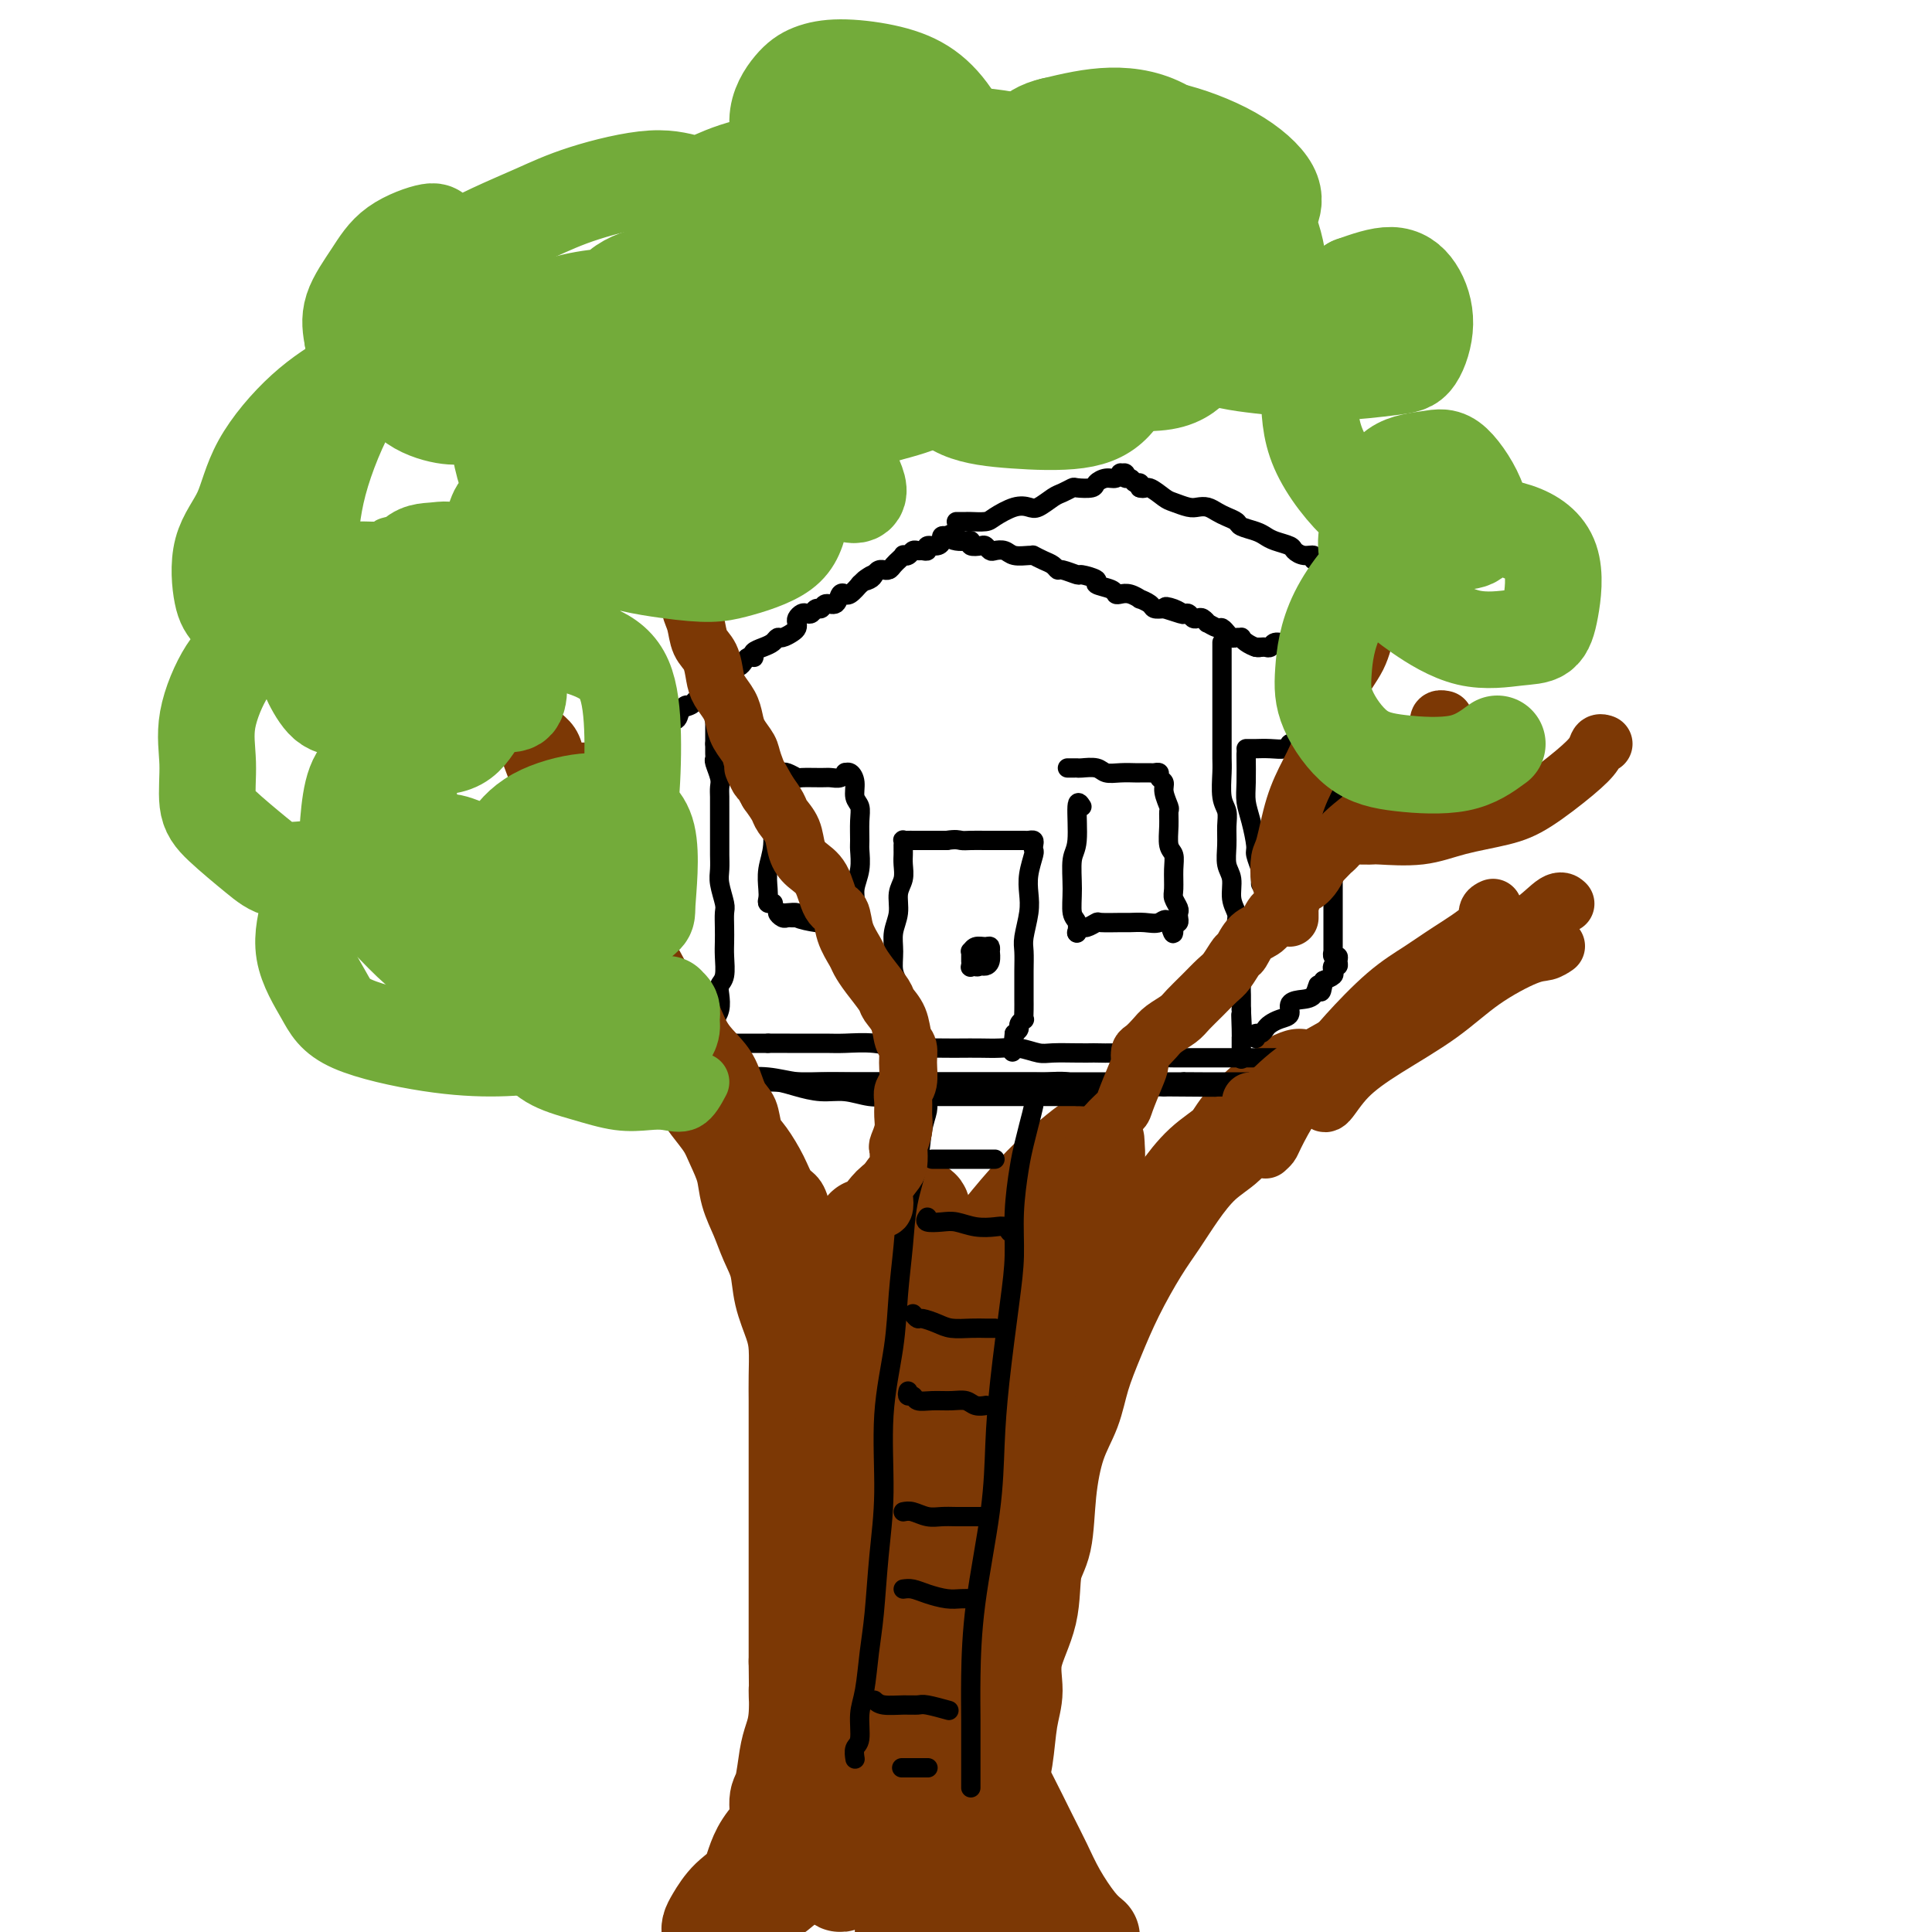 <svg viewBox='0 0 400 400' version='1.1' xmlns='http://www.w3.org/2000/svg' xmlns:xlink='http://www.w3.org/1999/xlink'><g fill='none' stroke='rgb(124,56,5)' stroke-width='20' stroke-linecap='round' stroke-linejoin='round'><path d='M133,206c0.410,-0.069 0.820,-0.139 1,0c0.180,0.139 0.130,0.486 0,1c-0.130,0.514 -0.341,1.194 0,2c0.341,0.806 1.232,1.738 2,3c0.768,1.262 1.412,2.854 2,4c0.588,1.146 1.120,1.846 2,3c0.880,1.154 2.108,2.761 3,4c0.892,1.239 1.447,2.108 2,3c0.553,0.892 1.103,1.805 2,3c0.897,1.195 2.141,2.671 3,4c0.859,1.329 1.332,2.511 2,4c0.668,1.489 1.531,3.285 2,5c0.469,1.715 0.544,3.349 1,5c0.456,1.651 1.291,3.319 2,5c0.709,1.681 1.290,3.375 2,5c0.710,1.625 1.549,3.182 2,5c0.451,1.818 0.513,3.895 1,6c0.487,2.105 1.398,4.236 2,6c0.602,1.764 0.893,3.162 1,5c0.107,1.838 0.029,4.116 0,6c-0.029,1.884 -0.008,3.376 0,5c0.008,1.624 0.002,3.382 0,5c-0.002,1.618 -0.001,3.097 0,5c0.001,1.903 0.000,4.230 0,6c-0.000,1.770 -0.000,2.982 0,5c0.000,2.018 0.000,4.842 0,7c-0.000,2.158 -0.000,3.651 0,6c0.000,2.349 0.000,5.556 0,8c-0.000,2.444 -0.000,4.127 0,6c0.000,1.873 0.000,3.937 0,6'/><path d='M165,344c0.142,11.955 -0.003,6.842 0,6c0.003,-0.842 0.154,2.587 0,5c-0.154,2.413 -0.614,3.811 -1,5c-0.386,1.189 -0.699,2.171 -1,4c-0.301,1.829 -0.592,4.505 -1,6c-0.408,1.495 -0.933,1.809 -1,3c-0.067,1.191 0.326,3.261 0,5c-0.326,1.739 -1.369,3.148 -2,4c-0.631,0.852 -0.850,1.146 -1,2c-0.150,0.854 -0.233,2.268 0,2c0.233,-0.268 0.781,-2.220 1,-3c0.219,-0.780 0.110,-0.390 0,0'/><path d='M269,223c-0.673,0.223 -1.347,0.447 -2,1c-0.653,0.553 -1.286,1.437 -2,2c-0.714,0.563 -1.510,0.806 -3,2c-1.490,1.194 -3.676,3.340 -5,5c-1.324,1.660 -1.788,2.835 -3,4c-1.212,1.165 -3.174,2.321 -5,4c-1.826,1.679 -3.517,3.881 -5,6c-1.483,2.119 -2.757,4.154 -4,6c-1.243,1.846 -2.453,3.503 -4,6c-1.547,2.497 -3.429,5.833 -5,9c-1.571,3.167 -2.831,6.166 -4,9c-1.169,2.834 -2.248,5.503 -3,8c-0.752,2.497 -1.175,4.821 -2,7c-0.825,2.179 -2.050,4.214 -3,7c-0.950,2.786 -1.625,6.322 -2,10c-0.375,3.678 -0.450,7.498 -1,10c-0.550,2.502 -1.576,3.688 -2,6c-0.424,2.312 -0.246,5.752 -1,9c-0.754,3.248 -2.441,6.304 -3,9c-0.559,2.696 0.009,5.031 0,7c-0.009,1.969 -0.595,3.574 -1,6c-0.405,2.426 -0.630,5.675 -1,8c-0.370,2.325 -0.884,3.725 -1,5c-0.116,1.275 0.165,2.425 0,4c-0.165,1.575 -0.776,3.574 -1,5c-0.224,1.426 -0.059,2.278 0,3c0.059,0.722 0.013,1.312 0,2c-0.013,0.688 0.007,1.473 0,2c-0.007,0.527 -0.040,0.796 0,1c0.040,0.204 0.154,0.344 0,0c-0.154,-0.344 -0.577,-1.172 -1,-2'/><path d='M205,384c-2.178,13.000 -0.622,3.000 0,-1c0.622,-4.000 0.311,-2.000 0,0'/><path d='M178,276c-0.656,0.081 -1.312,0.163 -2,5c-0.688,4.837 -1.407,14.430 -2,22c-0.593,7.570 -1.059,13.119 -1,19c0.059,5.881 0.643,12.095 1,18c0.357,5.905 0.485,11.502 1,16c0.515,4.498 1.415,7.897 2,10c0.585,2.103 0.856,2.912 1,4c0.144,1.088 0.163,2.457 0,3c-0.163,0.543 -0.507,0.260 0,0c0.507,-0.260 1.866,-0.496 3,-3c1.134,-2.504 2.043,-7.277 3,-14c0.957,-6.723 1.963,-15.396 3,-23c1.037,-7.604 2.104,-14.139 3,-20c0.896,-5.861 1.619,-11.049 2,-14c0.381,-2.951 0.418,-3.667 0,-4c-0.418,-0.333 -1.293,-0.284 -3,2c-1.707,2.284 -4.247,6.802 -7,14c-2.753,7.198 -5.719,17.076 -7,25c-1.281,7.924 -0.876,13.894 -1,20c-0.124,6.106 -0.777,12.349 -1,17c-0.223,4.651 -0.015,7.709 0,10c0.015,2.291 -0.162,3.813 0,5c0.162,1.187 0.664,2.037 1,2c0.336,-0.037 0.506,-0.963 2,-3c1.494,-2.037 4.311,-5.185 6,-10c1.689,-4.815 2.251,-11.298 3,-18c0.749,-6.702 1.684,-13.625 2,-20c0.316,-6.375 0.013,-12.204 0,-15c-0.013,-2.796 0.266,-2.561 0,-3c-0.266,-0.439 -1.076,-1.554 -3,1c-1.924,2.554 -4.962,8.777 -8,15'/><path d='M176,337c-2.276,5.117 -2.467,9.911 -3,15c-0.533,5.089 -1.409,10.475 -2,14c-0.591,3.525 -0.898,5.189 -1,7c-0.102,1.811 -0.000,3.770 0,5c0.000,1.230 -0.101,1.732 0,2c0.101,0.268 0.405,0.303 1,0c0.595,-0.303 1.481,-0.943 2,-3c0.519,-2.057 0.673,-5.532 1,-8c0.327,-2.468 0.829,-3.931 1,-5c0.171,-1.069 0.011,-1.744 0,-2c-0.011,-0.256 0.126,-0.091 -1,1c-1.126,1.091 -3.515,3.109 -5,5c-1.485,1.891 -2.065,3.655 -4,6c-1.935,2.345 -5.226,5.272 -7,8c-1.774,2.728 -2.031,5.256 -3,7c-0.969,1.744 -2.652,2.705 -4,4c-1.348,1.295 -2.363,2.926 -3,4c-0.637,1.074 -0.896,1.593 -1,2c-0.104,0.407 -0.052,0.704 0,1'/><path d='M154,395c-0.605,0.964 -1.209,1.928 0,0c1.209,-1.928 4.232,-6.748 6,-10c1.768,-3.252 2.283,-4.937 3,-6c0.717,-1.063 1.637,-1.503 2,-2c0.363,-0.497 0.171,-1.052 0,-1c-0.171,0.052 -0.319,0.711 -1,2c-0.681,1.289 -1.895,3.208 -3,5c-1.105,1.792 -2.103,3.457 -3,5c-0.897,1.543 -1.694,2.962 -2,4c-0.306,1.038 -0.121,1.693 0,2c0.121,0.307 0.177,0.267 1,0c0.823,-0.267 2.412,-0.759 5,-3c2.588,-2.241 6.174,-6.231 9,-10c2.826,-3.769 4.891,-7.319 7,-11c2.109,-3.681 4.263,-7.494 6,-11c1.737,-3.506 3.057,-6.704 4,-8c0.943,-1.296 1.510,-0.688 2,-1c0.490,-0.312 0.902,-1.542 1,-1c0.098,0.542 -0.117,2.858 -1,8c-0.883,5.142 -2.432,13.110 -3,19c-0.568,5.890 -0.153,9.701 0,13c0.153,3.299 0.044,6.085 0,8c-0.044,1.915 -0.022,2.957 0,4'/><path d='M200,395c-0.400,1.240 -0.801,2.481 0,0c0.801,-2.481 2.803,-8.683 4,-15c1.197,-6.317 1.590,-12.750 2,-18c0.410,-5.250 0.835,-9.315 1,-11c0.165,-1.685 0.068,-0.988 0,-1c-0.068,-0.012 -0.106,-0.734 -1,0c-0.894,0.734 -2.643,2.925 -4,7c-1.357,4.075 -2.321,10.034 -3,14c-0.679,3.966 -1.074,5.941 -1,8c0.074,2.059 0.615,4.204 1,6c0.385,1.796 0.614,3.243 1,4c0.386,0.757 0.930,0.824 1,1c0.070,0.176 -0.335,0.462 0,-1c0.335,-1.462 1.408,-4.671 2,-9c0.592,-4.329 0.702,-9.779 1,-16c0.298,-6.221 0.785,-13.213 1,-18c0.215,-4.787 0.159,-7.369 0,-10c-0.159,-2.631 -0.421,-5.312 -1,-7c-0.579,-1.688 -1.476,-2.383 -2,-4c-0.524,-1.617 -0.676,-4.155 -1,-6c-0.324,-1.845 -0.819,-2.996 -1,-4c-0.181,-1.004 -0.048,-1.859 0,-3c0.048,-1.141 0.012,-2.568 0,-3c-0.012,-0.432 0.000,0.130 0,0c-0.000,-0.130 -0.013,-0.952 0,-1c0.013,-0.048 0.054,0.677 0,1c-0.054,0.323 -0.201,0.245 0,3c0.201,2.755 0.750,8.343 1,13c0.250,4.657 0.201,8.382 0,12c-0.201,3.618 -0.554,7.128 0,11c0.554,3.872 2.015,8.106 3,11c0.985,2.894 1.492,4.447 2,6'/><path d='M206,365c1.250,3.808 1.874,4.826 3,7c1.126,2.174 2.752,5.502 4,8c1.248,2.498 2.118,4.164 3,6c0.882,1.836 1.776,3.840 3,6c1.224,2.160 2.778,4.474 4,6c1.222,1.526 2.111,2.263 3,3'/><path d='M194,337c-0.060,0.638 -0.121,1.275 0,1c0.121,-0.275 0.422,-1.463 0,1c-0.422,2.463 -1.567,8.579 -2,14c-0.433,5.421 -0.155,10.149 0,16c0.155,5.851 0.187,12.824 1,17c0.813,4.176 2.407,5.555 3,7c0.593,1.445 0.186,2.956 0,4c-0.186,1.044 -0.151,1.623 0,2c0.151,0.377 0.419,0.554 1,0c0.581,-0.554 1.477,-1.840 2,-4c0.523,-2.160 0.675,-5.195 1,-9c0.325,-3.805 0.824,-8.380 1,-11c0.176,-2.620 0.029,-3.285 0,-4c-0.029,-0.715 0.058,-1.482 -1,0c-1.058,1.482 -3.263,5.212 -4,9c-0.737,3.788 -0.006,7.635 0,11c0.006,3.365 -0.713,6.247 -1,8c-0.287,1.753 -0.144,2.376 0,3'/><path d='M196,397c-0.058,0.397 -0.116,0.795 0,0c0.116,-0.795 0.405,-2.782 1,-4c0.595,-1.218 1.497,-1.666 2,-2c0.503,-0.334 0.609,-0.553 1,0c0.391,0.553 1.067,1.880 2,3c0.933,1.120 2.124,2.034 3,3c0.876,0.966 1.438,1.983 2,3'/><path d='M213,399c0.368,0.198 0.736,0.396 0,0c-0.736,-0.396 -2.575,-1.387 -4,-2c-1.425,-0.613 -2.437,-0.848 -4,-1c-1.563,-0.152 -3.676,-0.220 -6,-1c-2.324,-0.780 -4.860,-2.271 -7,-3c-2.140,-0.729 -3.886,-0.695 -6,-1c-2.114,-0.305 -4.598,-0.947 -7,-2c-2.402,-1.053 -4.724,-2.516 -7,-3c-2.276,-0.484 -4.505,0.011 -6,0c-1.495,-0.011 -2.254,-0.530 -3,-1c-0.746,-0.470 -1.478,-0.892 -2,-1c-0.522,-0.108 -0.833,0.099 -1,0c-0.167,-0.099 -0.190,-0.505 0,-1c0.190,-0.495 0.592,-1.078 2,-2c1.408,-0.922 3.822,-2.182 6,-4c2.178,-1.818 4.120,-4.194 6,-6c1.880,-1.806 3.698,-3.041 6,-7c2.302,-3.959 5.089,-10.641 7,-16c1.911,-5.359 2.947,-9.395 4,-14c1.053,-4.605 2.125,-9.781 3,-15c0.875,-5.219 1.555,-10.483 2,-15c0.445,-4.517 0.655,-8.287 1,-11c0.345,-2.713 0.824,-4.369 1,-6c0.176,-1.631 0.049,-3.238 0,-4c-0.049,-0.762 -0.021,-0.681 0,-1c0.021,-0.319 0.034,-1.038 0,1c-0.034,2.038 -0.114,6.834 0,13c0.114,6.166 0.423,13.702 0,20c-0.423,6.298 -1.577,11.358 -2,15c-0.423,3.642 -0.114,5.865 0,7c0.114,1.135 0.033,1.181 0,1c-0.033,-0.181 -0.016,-0.591 0,-1'/><path d='M196,338c0.400,7.193 2.401,-2.324 4,-8c1.599,-5.676 2.796,-7.509 4,-13c1.204,-5.491 2.414,-14.639 4,-22c1.586,-7.361 3.547,-12.934 5,-18c1.453,-5.066 2.399,-9.625 3,-12c0.601,-2.375 0.857,-2.568 1,-3c0.143,-0.432 0.173,-1.105 0,-1c-0.173,0.105 -0.548,0.988 -1,4c-0.452,3.012 -0.981,8.155 -2,12c-1.019,3.845 -2.529,6.393 -3,8c-0.471,1.607 0.099,2.273 0,3c-0.099,0.727 -0.865,1.514 -1,2c-0.135,0.486 0.360,0.671 1,0c0.640,-0.671 1.425,-2.200 3,-6c1.575,-3.800 3.939,-9.872 6,-16c2.061,-6.128 3.817,-12.310 5,-17c1.183,-4.690 1.791,-7.886 2,-10c0.209,-2.114 0.018,-3.146 0,-4c-0.018,-0.854 0.139,-1.528 -2,0c-2.139,1.528 -6.572,5.260 -11,10c-4.428,4.740 -8.849,10.488 -13,16c-4.151,5.512 -8.030,10.787 -11,16c-2.970,5.213 -5.031,10.365 -6,13c-0.969,2.635 -0.846,2.752 -1,3c-0.154,0.248 -0.585,0.626 -1,1c-0.415,0.374 -0.815,0.745 0,-1c0.815,-1.745 2.846,-5.606 4,-10c1.154,-4.394 1.433,-9.322 2,-14c0.567,-4.678 1.422,-9.106 2,-12c0.578,-2.894 0.879,-4.256 1,-5c0.121,-0.744 0.060,-0.872 0,-1'/><path d='M191,253c0.497,-6.328 -2.260,-1.149 -4,4c-1.740,5.149 -2.464,10.267 -3,15c-0.536,4.733 -0.883,9.080 -1,12c-0.117,2.920 -0.004,4.414 0,6c0.004,1.586 -0.101,3.264 0,4c0.101,0.736 0.410,0.528 1,0c0.590,-0.528 1.463,-1.377 2,-4c0.537,-2.623 0.739,-7.019 1,-12c0.261,-4.981 0.580,-10.546 1,-15c0.420,-4.454 0.939,-7.798 1,-10c0.061,-2.202 -0.338,-3.262 -1,-4c-0.662,-0.738 -1.589,-1.154 -3,0c-1.411,1.154 -3.306,3.878 -5,7c-1.694,3.122 -3.188,6.641 -4,9c-0.812,2.359 -0.943,3.557 -1,5c-0.057,1.443 -0.041,3.131 0,4c0.041,0.869 0.106,0.918 0,1c-0.106,0.082 -0.382,0.198 0,0c0.382,-0.198 1.424,-0.709 2,-3c0.576,-2.291 0.688,-6.362 1,-9c0.312,-2.638 0.823,-3.843 1,-5c0.177,-1.157 0.018,-2.267 0,-3c-0.018,-0.733 0.103,-1.091 0,-1c-0.103,0.091 -0.431,0.629 -1,2c-0.569,1.371 -1.380,3.573 -2,6c-0.620,2.427 -1.049,5.079 -1,7c0.049,1.921 0.577,3.111 1,4c0.423,0.889 0.742,1.475 1,2c0.258,0.525 0.454,0.987 1,1c0.546,0.013 1.442,-0.425 2,-1c0.558,-0.575 0.779,-1.288 1,-2'/><path d='M181,273c0.691,-1.022 0.917,-2.078 1,-3c0.083,-0.922 0.022,-1.710 0,-2c-0.022,-0.290 -0.006,-0.083 0,0c0.006,0.083 0.003,0.041 0,0'/></g>
<g fill='none' stroke='rgb(0,0,0)' stroke-width='4' stroke-linecap='round' stroke-linejoin='round'><path d='M124,222c0.146,-0.001 0.292,-0.001 1,0c0.708,0.001 1.978,0.004 3,0c1.022,-0.004 1.794,-0.015 3,0c1.206,0.015 2.844,0.056 4,0c1.156,-0.056 1.830,-0.207 3,0c1.170,0.207 2.837,0.774 4,1c1.163,0.226 1.823,0.112 3,0c1.177,-0.112 2.873,-0.224 4,0c1.127,0.224 1.686,0.782 3,1c1.314,0.218 3.382,0.096 5,0c1.618,-0.096 2.785,-0.166 4,0c1.215,0.166 2.479,0.566 4,1c1.521,0.434 3.301,0.901 5,1c1.699,0.099 3.319,-0.170 5,0c1.681,0.170 3.423,0.777 5,1c1.577,0.223 2.988,0.060 4,0c1.012,-0.060 1.624,-0.016 3,0c1.376,0.016 3.518,0.004 5,0c1.482,-0.004 2.306,-0.001 3,0c0.694,0.001 1.257,0.000 2,0c0.743,-0.000 1.665,-0.000 3,0c1.335,0.000 3.081,0.000 4,0c0.919,-0.000 1.010,-0.000 2,0c0.990,0.000 2.880,0.000 4,0c1.120,-0.000 1.469,-0.000 2,0c0.531,0.000 1.244,0.000 2,0c0.756,-0.000 1.553,-0.000 2,0c0.447,0.000 0.542,0.000 1,0c0.458,-0.000 1.277,-0.000 2,0c0.723,0.000 1.349,0.000 2,0c0.651,-0.000 1.325,-0.000 2,0'/><path d='M223,227c15.644,0.774 5.252,0.207 2,0c-3.252,-0.207 0.634,-0.056 2,0c1.366,0.056 0.211,0.015 0,0c-0.211,-0.015 0.522,-0.004 1,0c0.478,0.004 0.702,0.001 1,0c0.298,-0.001 0.670,-0.000 1,0c0.330,0.000 0.617,0.000 1,0c0.383,-0.000 0.863,-0.000 1,0c0.137,0.000 -0.068,0.000 0,0c0.068,-0.000 0.411,-0.000 1,0c0.589,0.000 1.426,0.000 2,0c0.574,-0.000 0.885,-0.000 1,0c0.115,0.000 0.033,0.000 0,0c-0.033,-0.000 -0.016,-0.000 0,0'/><path d='M121,223c0.288,0.000 0.576,0.000 1,0c0.424,-0.000 0.985,-0.000 2,0c1.015,0.000 2.484,0.000 4,0c1.516,-0.000 3.079,-0.000 4,0c0.921,0.000 1.199,0.000 2,0c0.801,-0.000 2.123,-0.001 4,0c1.877,0.001 4.308,0.004 6,0c1.692,-0.004 2.646,-0.015 4,0c1.354,0.015 3.110,0.057 5,0c1.890,-0.057 3.915,-0.211 6,0c2.085,0.211 4.230,0.789 6,1c1.770,0.211 3.165,0.057 5,0c1.835,-0.057 4.110,-0.015 6,0c1.890,0.015 3.394,0.004 5,0c1.606,-0.004 3.314,-0.001 5,0c1.686,0.001 3.351,0.000 5,0c1.649,-0.000 3.284,-0.000 5,0c1.716,0.000 3.515,0.000 5,0c1.485,-0.000 2.656,-0.000 4,0c1.344,0.000 2.862,0.000 4,0c1.138,-0.000 1.897,-0.000 3,0c1.103,0.000 2.551,0.000 4,0c1.449,-0.000 2.900,-0.000 4,0c1.100,0.000 1.848,0.000 3,0c1.152,-0.000 2.707,-0.000 4,0c1.293,0.000 2.323,0.000 3,0c0.677,-0.000 1.002,-0.000 2,0c0.998,0.000 2.670,0.000 4,0c1.330,-0.000 2.320,-0.000 3,0c0.680,0.000 1.052,0.000 2,0c0.948,-0.000 2.474,-0.000 4,0'/><path d='M245,224c19.535,0.155 6.371,0.041 2,0c-4.371,-0.041 0.051,-0.011 2,0c1.949,0.011 1.424,0.003 2,0c0.576,-0.003 2.251,-0.001 3,0c0.749,0.001 0.571,0.000 1,0c0.429,-0.000 1.464,-0.000 2,0c0.536,0.000 0.573,0.000 1,0c0.427,-0.000 1.244,-0.000 2,0c0.756,0.000 1.452,0.000 2,0c0.548,-0.000 0.947,-0.000 1,0c0.053,0.000 -0.242,0.000 0,0c0.242,-0.000 1.021,-0.000 1,0c-0.021,0.000 -0.841,0.000 -1,0c-0.159,-0.000 0.342,-0.000 0,0c-0.342,0.000 -1.526,0.000 -2,0c-0.474,-0.000 -0.237,-0.000 0,0'/><path d='M124,224c-0.116,0.000 -0.233,0.000 0,0c0.233,0.000 0.814,0.000 1,0c0.186,0.000 -0.025,-0.000 0,0c0.025,0.000 0.284,0.000 1,0c0.716,-0.000 1.887,-0.000 3,0c1.113,0.000 2.166,0.000 3,0c0.834,-0.000 1.448,-0.000 2,0c0.552,0.000 1.041,0.000 2,0c0.959,-0.000 2.387,-0.000 4,0c1.613,0.000 3.412,0.000 5,0c1.588,-0.000 2.965,-0.000 5,0c2.035,0.000 4.730,0.000 7,0c2.270,-0.000 4.117,-0.000 6,0c1.883,0.000 3.803,0.000 6,0c2.197,-0.000 4.673,-0.000 7,0c2.327,0.000 4.506,0.000 6,0c1.494,-0.000 2.304,-0.000 4,0c1.696,0.000 4.279,0.000 6,0c1.721,-0.000 2.579,-0.000 4,0c1.421,0.000 3.404,0.000 5,0c1.596,-0.000 2.804,-0.001 4,0c1.196,0.001 2.378,0.004 4,0c1.622,-0.004 3.682,-0.015 5,0c1.318,0.015 1.894,0.057 3,0c1.106,-0.057 2.743,-0.211 4,0c1.257,0.211 2.135,0.789 3,1c0.865,0.211 1.716,0.057 3,0c1.284,-0.057 3.002,-0.015 4,0c0.998,0.015 1.278,0.004 2,0c0.722,-0.004 1.887,-0.001 3,0c1.113,0.001 2.175,0.000 3,0c0.825,-0.000 1.412,-0.000 2,0'/><path d='M241,225c18.895,0.155 7.633,0.041 4,0c-3.633,-0.041 0.363,-0.011 2,0c1.637,0.011 0.915,0.003 1,0c0.085,-0.003 0.977,-0.001 2,0c1.023,0.001 2.176,0.000 3,0c0.824,-0.000 1.319,-0.000 2,0c0.681,0.000 1.548,0.000 2,0c0.452,-0.000 0.488,-0.000 1,0c0.512,0.000 1.499,0.000 2,0c0.501,-0.000 0.516,-0.000 1,0c0.484,0.000 1.438,0.000 1,0c-0.438,-0.000 -2.268,-0.000 -3,0c-0.732,0.000 -0.366,0.000 0,0'/><path d='M120,224c-0.008,-0.341 -0.016,-0.683 0,-1c0.016,-0.317 0.057,-0.610 0,-1c-0.057,-0.390 -0.211,-0.878 0,-1c0.211,-0.122 0.789,0.121 1,0c0.211,-0.121 0.057,-0.606 0,-1c-0.057,-0.394 -0.016,-0.698 0,-1c0.016,-0.302 0.007,-0.603 0,-1c-0.007,-0.397 -0.013,-0.891 0,-1c0.013,-0.109 0.045,0.167 0,0c-0.045,-0.167 -0.166,-0.778 0,-1c0.166,-0.222 0.618,-0.056 1,0c0.382,0.056 0.695,0.001 1,0c0.305,-0.001 0.602,0.053 1,0c0.398,-0.053 0.896,-0.214 1,0c0.104,0.214 -0.186,0.804 0,1c0.186,0.196 0.847,0.000 2,0c1.153,-0.000 2.797,0.196 4,0c1.203,-0.196 1.967,-0.785 3,-1c1.033,-0.215 2.337,-0.058 4,0c1.663,0.058 3.686,0.015 5,0c1.314,-0.015 1.919,-0.004 3,0c1.081,0.004 2.637,0.001 4,0c1.363,-0.001 2.532,-0.000 4,0c1.468,0.000 3.234,0.000 5,0'/><path d='M159,216c6.363,-0.000 4.269,-0.001 4,0c-0.269,0.001 1.287,0.004 3,0c1.713,-0.004 3.585,-0.015 5,0c1.415,0.015 2.375,0.057 4,0c1.625,-0.057 3.914,-0.211 6,0c2.086,0.211 3.968,0.789 5,1c1.032,0.211 1.213,0.057 3,0c1.787,-0.057 5.180,-0.016 7,0c1.820,0.016 2.066,0.008 3,0c0.934,-0.008 2.555,-0.016 4,0c1.445,0.016 2.715,0.057 4,0c1.285,-0.057 2.586,-0.211 4,0c1.414,0.211 2.940,0.789 4,1c1.060,0.211 1.655,0.057 3,0c1.345,-0.057 3.439,-0.016 5,0c1.561,0.016 2.590,0.008 3,0c0.410,-0.008 0.200,-0.016 1,0c0.800,0.016 2.611,0.057 4,0c1.389,-0.057 2.358,-0.211 3,0c0.642,0.211 0.959,0.789 2,1c1.041,0.211 2.806,0.057 4,0c1.194,-0.057 1.818,-0.015 3,0c1.182,0.015 2.922,0.004 4,0c1.078,-0.004 1.495,-0.001 2,0c0.505,0.001 1.098,0.000 2,0c0.902,-0.000 2.114,-0.000 3,0c0.886,0.000 1.444,0.000 2,0c0.556,-0.000 1.108,-0.000 2,0c0.892,0.000 2.125,0.000 3,0c0.875,-0.000 1.393,-0.000 2,0c0.607,0.000 1.304,0.000 2,0'/><path d='M265,219c16.838,0.464 5.934,0.124 2,0c-3.934,-0.124 -0.897,-0.033 1,0c1.897,0.033 2.656,0.009 3,0c0.344,-0.009 0.273,-0.002 1,0c0.727,0.002 2.250,0.001 3,0c0.750,-0.001 0.726,-0.001 1,0c0.274,0.001 0.847,0.001 1,0c0.153,-0.001 -0.113,-0.005 0,0c0.113,0.005 0.606,0.019 1,0c0.394,-0.019 0.690,-0.072 1,0c0.310,0.072 0.634,0.267 1,0c0.366,-0.267 0.773,-0.997 1,-1c0.227,-0.003 0.272,0.721 0,1c-0.272,0.279 -0.861,0.112 -1,0c-0.139,-0.112 0.173,-0.171 0,0c-0.173,0.171 -0.830,0.571 -1,1c-0.170,0.429 0.148,0.889 0,1c-0.148,0.111 -0.761,-0.125 -1,0c-0.239,0.125 -0.103,0.611 0,1c0.103,0.389 0.172,0.683 0,1c-0.172,0.317 -0.586,0.659 -1,1'/><path d='M277,224c-0.587,0.928 -0.056,0.249 0,0c0.056,-0.249 -0.365,-0.067 -1,0c-0.635,0.067 -1.483,0.018 -2,0c-0.517,-0.018 -0.701,-0.004 -1,0c-0.299,0.004 -0.713,0.000 -1,0c-0.287,-0.000 -0.447,0.004 -1,0c-0.553,-0.004 -1.499,-0.015 -2,0c-0.501,0.015 -0.556,0.057 -1,0c-0.444,-0.057 -1.275,-0.211 -2,0c-0.725,0.211 -1.342,0.789 -2,1c-0.658,0.211 -1.356,0.057 -2,0c-0.644,-0.057 -1.233,-0.015 -2,0c-0.767,0.015 -1.711,0.004 -2,0c-0.289,-0.004 0.076,-0.001 0,0c-0.076,0.001 -0.594,0.000 -1,0c-0.406,-0.000 -0.700,-0.000 -1,0c-0.300,0.000 -0.606,0.000 -1,0c-0.394,-0.000 -0.876,-0.000 -1,0c-0.124,0.000 0.111,0.000 0,0c-0.111,-0.000 -0.568,-0.000 -1,0c-0.432,0.000 -0.838,0.000 -1,0c-0.162,-0.000 -0.081,-0.000 0,0'/><path d='M148,215c0.000,0.089 0.000,0.177 0,0c-0.000,-0.177 -0.001,-0.621 0,-1c0.001,-0.379 0.004,-0.695 0,-1c-0.004,-0.305 -0.015,-0.599 0,-1c0.015,-0.401 0.056,-0.909 0,-1c-0.056,-0.091 -0.207,0.234 0,0c0.207,-0.234 0.774,-1.028 1,-2c0.226,-0.972 0.113,-2.122 0,-3c-0.113,-0.878 -0.226,-1.484 0,-2c0.226,-0.516 0.792,-0.944 1,-2c0.208,-1.056 0.057,-2.742 0,-4c-0.057,-1.258 -0.019,-2.087 0,-3c0.019,-0.913 0.019,-1.910 0,-3c-0.019,-1.090 -0.058,-2.274 0,-3c0.058,-0.726 0.212,-0.995 0,-2c-0.212,-1.005 -0.789,-2.744 -1,-4c-0.211,-1.256 -0.057,-2.027 0,-3c0.057,-0.973 0.015,-2.147 0,-3c-0.015,-0.853 -0.004,-1.383 0,-2c0.004,-0.617 0.001,-1.320 0,-2c-0.001,-0.680 -0.001,-1.337 0,-2c0.001,-0.663 0.001,-1.331 0,-2c-0.001,-0.669 -0.004,-1.339 0,-2c0.004,-0.661 0.015,-1.315 0,-2c-0.015,-0.685 -0.057,-1.402 0,-2c0.057,-0.598 0.211,-1.077 0,-2c-0.211,-0.923 -0.789,-2.289 -1,-3c-0.211,-0.711 -0.057,-0.768 0,-1c0.057,-0.232 0.015,-0.639 0,-1c-0.015,-0.361 -0.004,-0.674 0,-1c0.004,-0.326 0.002,-0.663 0,-1'/><path d='M148,154c0.000,-9.610 0.000,-3.135 0,-1c-0.000,2.135 -0.000,-0.071 0,-1c0.000,-0.929 0.000,-0.581 0,-1c-0.000,-0.419 -0.000,-1.605 0,-2c0.000,-0.395 0.000,-0.000 0,0c-0.000,0.000 -0.000,-0.395 0,-1c0.000,-0.605 0.000,-1.419 0,-2c-0.000,-0.581 -0.000,-0.928 0,-1c0.000,-0.072 0.001,0.131 0,0c-0.001,-0.131 -0.003,-0.596 0,-1c0.003,-0.404 0.011,-0.748 0,-1c-0.011,-0.252 -0.041,-0.414 0,-1c0.041,-0.586 0.155,-1.596 0,-2c-0.155,-0.404 -0.577,-0.202 -1,0'/><path d='M147,140c-0.111,-1.987 0.111,0.045 0,1c-0.111,0.955 -0.554,0.834 -1,1c-0.446,0.166 -0.893,0.618 -1,1c-0.107,0.382 0.126,0.694 0,1c-0.126,0.306 -0.612,0.607 -1,1c-0.388,0.393 -0.678,0.880 -1,1c-0.322,0.120 -0.678,-0.127 -1,0c-0.322,0.127 -0.612,0.626 -1,1c-0.388,0.374 -0.873,0.621 -1,1c-0.127,0.379 0.106,0.889 0,1c-0.106,0.111 -0.549,-0.177 -1,0c-0.451,0.177 -0.910,0.818 -1,1c-0.090,0.182 0.189,-0.094 0,0c-0.189,0.094 -0.845,0.560 -1,1c-0.155,0.440 0.191,0.856 0,1c-0.191,0.144 -0.920,0.016 -1,0c-0.080,-0.016 0.488,0.080 1,0c0.512,-0.080 0.967,-0.336 1,-1c0.033,-0.664 -0.356,-1.737 0,-2c0.356,-0.263 1.456,0.285 2,0c0.544,-0.285 0.532,-1.404 1,-2c0.468,-0.596 1.416,-0.671 2,-1c0.584,-0.329 0.803,-0.914 1,-1c0.197,-0.086 0.372,0.328 1,0c0.628,-0.328 1.707,-1.396 2,-2c0.293,-0.604 -0.202,-0.744 0,-1c0.202,-0.256 1.101,-0.628 2,-1'/><path d='M149,141c2.194,-1.940 1.179,-1.290 1,-1c-0.179,0.290 0.477,0.218 1,0c0.523,-0.218 0.914,-0.584 1,-1c0.086,-0.416 -0.131,-0.882 0,-1c0.131,-0.118 0.610,0.113 1,0c0.390,-0.113 0.691,-0.569 1,-1c0.309,-0.431 0.624,-0.836 1,-1c0.376,-0.164 0.811,-0.085 1,0c0.189,0.085 0.131,0.176 0,0c-0.131,-0.176 -0.334,-0.621 0,-1c0.334,-0.379 1.206,-0.693 2,-1c0.794,-0.307 1.509,-0.607 2,-1c0.491,-0.393 0.759,-0.879 1,-1c0.241,-0.121 0.456,0.122 1,0c0.544,-0.122 1.417,-0.611 2,-1c0.583,-0.389 0.877,-0.679 1,-1c0.123,-0.321 0.074,-0.673 0,-1c-0.074,-0.327 -0.175,-0.627 0,-1c0.175,-0.373 0.624,-0.817 1,-1c0.376,-0.183 0.677,-0.106 1,0c0.323,0.106 0.668,0.241 1,0c0.332,-0.241 0.652,-0.857 1,-1c0.348,-0.143 0.724,0.186 1,0c0.276,-0.186 0.452,-0.888 1,-1c0.548,-0.112 1.469,0.364 2,0c0.531,-0.364 0.671,-1.569 1,-2c0.329,-0.431 0.845,-0.088 1,0c0.155,0.088 -0.051,-0.080 0,0c0.051,0.080 0.360,0.406 1,0c0.640,-0.406 1.611,-1.545 2,-2c0.389,-0.455 0.194,-0.228 0,0'/><path d='M178,121c4.665,-3.332 1.828,-1.663 1,-1c-0.828,0.663 0.352,0.321 1,0c0.648,-0.321 0.765,-0.621 1,-1c0.235,-0.379 0.587,-0.836 1,-1c0.413,-0.164 0.885,-0.034 1,0c0.115,0.034 -0.128,-0.028 0,0c0.128,0.028 0.627,0.148 1,0c0.373,-0.148 0.621,-0.562 1,-1c0.379,-0.438 0.889,-0.901 1,-1c0.111,-0.099 -0.178,0.166 0,0c0.178,-0.166 0.821,-0.762 1,-1c0.179,-0.238 -0.107,-0.117 0,0c0.107,0.117 0.607,0.228 1,0c0.393,-0.228 0.678,-0.797 1,-1c0.322,-0.203 0.681,-0.040 1,0c0.319,0.040 0.597,-0.045 1,0c0.403,0.045 0.930,0.219 1,0c0.070,-0.219 -0.318,-0.829 0,-1c0.318,-0.171 1.343,0.099 2,0c0.657,-0.099 0.946,-0.565 1,-1c0.054,-0.435 -0.127,-0.839 0,-1c0.127,-0.161 0.564,-0.081 1,0'/><path d='M196,111c2.978,-1.607 1.423,-0.623 1,0c-0.423,0.623 0.286,0.885 1,1c0.714,0.115 1.434,0.082 2,0c0.566,-0.082 0.978,-0.215 1,0c0.022,0.215 -0.346,0.776 0,1c0.346,0.224 1.405,0.112 2,0c0.595,-0.112 0.724,-0.222 1,0c0.276,0.222 0.697,0.777 1,1c0.303,0.223 0.488,0.112 1,0c0.512,-0.112 1.351,-0.227 2,0c0.649,0.227 1.108,0.796 2,1c0.892,0.204 2.217,0.043 3,0c0.783,-0.043 1.022,0.031 1,0c-0.022,-0.031 -0.306,-0.167 0,0c0.306,0.167 1.204,0.637 2,1c0.796,0.363 1.492,0.618 2,1c0.508,0.382 0.828,0.890 1,1c0.172,0.110 0.197,-0.178 1,0c0.803,0.178 2.383,0.821 3,1c0.617,0.179 0.270,-0.106 1,0c0.730,0.106 2.538,0.603 3,1c0.462,0.397 -0.421,0.694 0,1c0.421,0.306 2.145,0.622 3,1c0.855,0.378 0.840,0.819 1,1c0.160,0.181 0.495,0.104 1,0c0.505,-0.104 1.181,-0.234 2,0c0.819,0.234 1.780,0.834 2,1c0.220,0.166 -0.302,-0.100 0,0c0.302,0.100 1.427,0.565 2,1c0.573,0.435 0.592,0.838 1,1c0.408,0.162 1.204,0.081 2,0'/><path d='M241,126c7.156,2.338 2.547,0.683 1,0c-1.547,-0.683 -0.033,-0.393 1,0c1.033,0.393 1.586,0.889 2,1c0.414,0.111 0.690,-0.162 1,0c0.310,0.162 0.656,0.760 1,1c0.344,0.240 0.688,0.121 1,0c0.312,-0.121 0.594,-0.244 1,0c0.406,0.244 0.936,0.854 1,1c0.064,0.146 -0.337,-0.172 0,0c0.337,0.172 1.414,0.835 2,1c0.586,0.165 0.682,-0.166 1,0c0.318,0.166 0.860,0.829 1,1c0.140,0.171 -0.121,-0.151 0,0c0.121,0.151 0.623,0.775 1,1c0.377,0.225 0.629,0.050 1,0c0.371,-0.050 0.859,0.025 1,0c0.141,-0.025 -0.067,-0.150 0,0c0.067,0.150 0.410,0.576 1,1c0.590,0.424 1.428,0.845 2,1c0.572,0.155 0.878,0.044 1,0c0.122,-0.044 0.061,-0.022 0,0'/><path d='M253,133c-0.000,0.720 -0.000,1.439 0,2c0.000,0.561 0.000,0.963 0,1c-0.000,0.037 -0.000,-0.292 0,0c0.000,0.292 0.000,1.204 0,2c-0.000,0.796 -0.000,1.476 0,2c0.000,0.524 0.000,0.892 0,2c-0.000,1.108 -0.000,2.958 0,4c0.000,1.042 0.000,1.277 0,2c-0.000,0.723 -0.001,1.933 0,3c0.001,1.067 0.004,1.990 0,3c-0.004,1.010 -0.015,2.107 0,3c0.015,0.893 0.057,1.582 0,3c-0.057,1.418 -0.212,3.566 0,5c0.212,1.434 0.793,2.154 1,3c0.207,0.846 0.040,1.819 0,3c-0.040,1.181 0.046,2.571 0,4c-0.046,1.429 -0.222,2.896 0,4c0.222,1.104 0.844,1.845 1,3c0.156,1.155 -0.154,2.724 0,4c0.154,1.276 0.774,2.259 1,3c0.226,0.741 0.060,1.242 0,2c-0.060,0.758 -0.012,1.775 0,3c0.012,1.225 -0.011,2.660 0,3c0.011,0.340 0.055,-0.413 0,0c-0.055,0.413 -0.211,1.994 0,3c0.211,1.006 0.789,1.438 1,2c0.211,0.562 0.057,1.254 0,2c-0.057,0.746 -0.015,1.547 0,2c0.015,0.453 0.004,0.558 0,1c-0.004,0.442 -0.002,1.221 0,2'/><path d='M257,209c0.619,12.123 0.166,4.432 0,2c-0.166,-2.432 -0.044,0.395 0,2c0.044,1.605 0.012,1.988 0,2c-0.012,0.012 -0.003,-0.349 0,0c0.003,0.349 0.001,1.407 0,2c-0.001,0.593 -0.000,0.723 0,1c0.000,0.277 0.000,0.703 0,1c-0.000,0.297 -0.000,0.465 0,0c0.000,-0.465 0.000,-1.561 0,-2c-0.000,-0.439 -0.000,-0.219 0,0'/><path d='M198,108c0.318,-0.001 0.636,-0.002 1,0c0.364,0.002 0.775,0.007 1,0c0.225,-0.007 0.263,-0.027 1,0c0.737,0.027 2.174,0.100 3,0c0.826,-0.100 1.040,-0.373 2,-1c0.960,-0.627 2.665,-1.607 4,-2c1.335,-0.393 2.298,-0.200 3,0c0.702,0.200 1.142,0.407 2,0c0.858,-0.407 2.136,-1.429 3,-2c0.864,-0.571 1.316,-0.692 2,-1c0.684,-0.308 1.601,-0.805 2,-1c0.399,-0.195 0.281,-0.090 1,0c0.719,0.090 2.274,0.164 3,0c0.726,-0.164 0.624,-0.565 1,-1c0.376,-0.435 1.229,-0.902 2,-1c0.771,-0.098 1.460,0.174 2,0c0.540,-0.174 0.932,-0.794 1,-1c0.068,-0.206 -0.189,0.001 0,0c0.189,-0.001 0.825,-0.212 1,0c0.175,0.212 -0.111,0.845 0,1c0.111,0.155 0.618,-0.168 1,0c0.382,0.168 0.638,0.829 1,1c0.362,0.171 0.828,-0.146 1,0c0.172,0.146 0.049,0.756 0,1c-0.049,0.244 -0.025,0.122 0,0'/><path d='M236,101c0.911,0.355 1.189,-0.259 2,0c0.811,0.259 2.157,1.389 3,2c0.843,0.611 1.185,0.703 2,1c0.815,0.297 2.105,0.801 3,1c0.895,0.199 1.396,0.095 2,0c0.604,-0.095 1.312,-0.180 2,0c0.688,0.180 1.357,0.626 2,1c0.643,0.374 1.261,0.678 2,1c0.739,0.322 1.600,0.664 2,1c0.400,0.336 0.338,0.668 1,1c0.662,0.332 2.046,0.666 3,1c0.954,0.334 1.476,0.668 2,1c0.524,0.332 1.048,0.662 2,1c0.952,0.338 2.330,0.683 3,1c0.670,0.317 0.630,0.605 1,1c0.370,0.395 1.149,0.898 2,1c0.851,0.102 1.772,-0.197 2,0c0.228,0.197 -0.238,0.889 0,1c0.238,0.111 1.181,-0.360 2,0c0.819,0.360 1.516,1.550 2,2c0.484,0.450 0.755,0.159 1,0c0.245,-0.159 0.463,-0.186 1,0c0.537,0.186 1.394,0.586 2,1c0.606,0.414 0.961,0.843 1,1c0.039,0.157 -0.237,0.042 0,0c0.237,-0.042 0.987,-0.011 1,0c0.013,0.011 -0.711,0.003 -1,0c-0.289,-0.003 -0.145,-0.002 0,0'/><path d='M260,134c0.336,0.009 0.671,0.018 1,0c0.329,-0.018 0.650,-0.061 1,0c0.350,0.061 0.728,0.228 1,0c0.272,-0.228 0.439,-0.850 1,-1c0.561,-0.150 1.515,0.171 2,0c0.485,-0.171 0.500,-0.833 1,-1c0.500,-0.167 1.486,0.163 2,0c0.514,-0.163 0.557,-0.817 1,-1c0.443,-0.183 1.287,0.105 2,0c0.713,-0.105 1.295,-0.603 2,-1c0.705,-0.397 1.533,-0.694 2,-1c0.467,-0.306 0.572,-0.622 1,-1c0.428,-0.378 1.179,-0.819 2,-1c0.821,-0.181 1.712,-0.101 2,0c0.288,0.101 -0.029,0.223 0,0c0.029,-0.223 0.403,-0.792 1,-1c0.597,-0.208 1.418,-0.055 2,0c0.582,0.055 0.927,0.011 1,0c0.073,-0.011 -0.124,0.011 0,0c0.124,-0.011 0.569,-0.054 1,0c0.431,0.054 0.847,0.207 1,0c0.153,-0.207 0.044,-0.773 0,-1c-0.044,-0.227 -0.022,-0.113 0,0'/><path d='M281,123c-0.121,-0.007 -0.243,-0.013 0,0c0.243,0.013 0.850,0.046 1,0c0.150,-0.046 -0.156,-0.170 0,0c0.156,0.170 0.774,0.633 1,1c0.226,0.367 0.061,0.637 0,1c-0.061,0.363 -0.017,0.818 0,1c0.017,0.182 0.009,0.091 0,0'/><path d='M278,131c0.001,0.447 0.001,0.893 0,1c-0.001,0.107 -0.004,-0.127 0,0c0.004,0.127 0.015,0.614 0,1c-0.015,0.386 -0.057,0.670 0,1c0.057,0.330 0.211,0.707 0,1c-0.211,0.293 -0.789,0.502 -1,1c-0.211,0.498 -0.057,1.284 0,2c0.057,0.716 0.015,1.360 0,2c-0.015,0.640 -0.004,1.274 0,2c0.004,0.726 0.001,1.544 0,2c-0.001,0.456 0.001,0.548 0,1c-0.001,0.452 -0.004,1.262 0,2c0.004,0.738 0.015,1.405 0,2c-0.015,0.595 -0.057,1.118 0,2c0.057,0.882 0.211,2.123 0,3c-0.211,0.877 -0.789,1.388 -1,2c-0.211,0.612 -0.057,1.324 0,2c0.057,0.676 0.015,1.317 0,2c-0.015,0.683 -0.004,1.408 0,2c0.004,0.592 0.001,1.050 0,2c-0.001,0.950 -0.000,2.391 0,3c0.000,0.609 0.000,0.387 0,1c-0.000,0.613 -0.000,2.061 0,3c0.000,0.939 0.000,1.368 0,2c-0.000,0.632 -0.000,1.466 0,2c0.000,0.534 0.000,0.767 0,1'/><path d='M276,176c-0.309,7.606 -0.083,4.122 0,3c0.083,-1.122 0.022,0.118 0,1c-0.022,0.882 -0.006,1.405 0,2c0.006,0.595 0.002,1.262 0,2c-0.002,0.738 -0.000,1.546 0,2c0.000,0.454 0.000,0.556 0,1c-0.000,0.444 -0.000,1.232 0,2c0.000,0.768 0.000,1.515 0,2c-0.000,0.485 -0.000,0.707 0,1c0.000,0.293 0.000,0.657 0,1c-0.000,0.343 -0.000,0.667 0,1c0.000,0.333 0.000,0.677 0,1c-0.000,0.323 -0.001,0.626 0,1c0.001,0.374 0.004,0.817 0,1c-0.004,0.183 -0.015,0.104 0,0c0.015,-0.104 0.058,-0.234 0,0c-0.058,0.234 -0.215,0.832 0,1c0.215,0.168 0.803,-0.096 1,0c0.197,0.096 0.002,0.550 0,1c-0.002,0.450 0.190,0.894 0,1c-0.190,0.106 -0.762,-0.126 -1,0c-0.238,0.126 -0.141,0.611 0,1c0.141,0.389 0.326,0.683 0,1c-0.326,0.317 -1.163,0.659 -2,1'/><path d='M274,203c-0.515,4.296 -0.802,1.536 -1,1c-0.198,-0.536 -0.308,1.152 -1,2c-0.692,0.848 -1.968,0.857 -3,1c-1.032,0.143 -1.821,0.419 -2,1c-0.179,0.581 0.250,1.466 0,2c-0.250,0.534 -1.181,0.716 -2,1c-0.819,0.284 -1.526,0.668 -2,1c-0.474,0.332 -0.715,0.611 -1,1c-0.285,0.389 -0.612,0.888 -1,1c-0.388,0.112 -0.835,-0.162 -1,0c-0.165,0.162 -0.047,0.761 0,1c0.047,0.239 0.024,0.120 0,0'/><path d='M186,211c-0.002,0.186 -0.004,0.371 0,0c0.004,-0.371 0.016,-1.299 0,-2c-0.016,-0.701 -0.058,-1.177 0,-2c0.058,-0.823 0.216,-1.994 0,-3c-0.216,-1.006 -0.805,-1.848 -1,-3c-0.195,-1.152 0.004,-2.615 0,-4c-0.004,-1.385 -0.211,-2.692 0,-4c0.211,-1.308 0.841,-2.616 1,-4c0.159,-1.384 -0.154,-2.843 0,-4c0.154,-1.157 0.773,-2.013 1,-3c0.227,-0.987 0.061,-2.106 0,-3c-0.061,-0.894 -0.016,-1.564 0,-2c0.016,-0.436 0.004,-0.639 0,-1c-0.004,-0.361 0.002,-0.881 0,-1c-0.002,-0.119 -0.011,0.164 0,0c0.011,-0.164 0.044,-0.776 0,-1c-0.044,-0.224 -0.163,-0.060 0,0c0.163,0.060 0.610,0.016 1,0c0.390,-0.016 0.723,-0.004 1,0c0.277,0.004 0.497,0.001 1,0c0.503,-0.001 1.289,-0.000 2,0c0.711,0.000 1.346,0.000 2,0c0.654,-0.000 1.327,-0.000 2,0'/><path d='M196,174c1.992,-0.309 2.473,-0.083 3,0c0.527,0.083 1.101,0.022 2,0c0.899,-0.022 2.125,-0.006 3,0c0.875,0.006 1.400,0.002 2,0c0.600,-0.002 1.274,-0.000 2,0c0.726,0.000 1.505,-0.001 2,0c0.495,0.001 0.707,0.003 1,0c0.293,-0.003 0.667,-0.011 1,0c0.333,0.011 0.626,0.042 1,0c0.374,-0.042 0.829,-0.157 1,0c0.171,0.157 0.060,0.586 0,1c-0.060,0.414 -0.068,0.811 0,1c0.068,0.189 0.210,0.169 0,1c-0.210,0.831 -0.774,2.514 -1,4c-0.226,1.486 -0.113,2.774 0,4c0.113,1.226 0.226,2.391 0,4c-0.226,1.609 -0.793,3.663 -1,5c-0.207,1.337 -0.055,1.957 0,3c0.055,1.043 0.015,2.508 0,4c-0.015,1.492 -0.003,3.012 0,4c0.003,0.988 -0.003,1.445 0,2c0.003,0.555 0.016,1.210 0,2c-0.016,0.790 -0.059,1.717 0,2c0.059,0.283 0.222,-0.079 0,0c-0.222,0.079 -0.829,0.598 -1,1c-0.171,0.402 0.094,0.686 0,1c-0.094,0.314 -0.547,0.657 -1,1'/><path d='M210,214c-0.667,6.667 -0.333,3.333 0,0'/><path d='M202,197c-0.007,-0.052 -0.013,-0.105 0,0c0.013,0.105 0.046,0.366 0,1c-0.046,0.634 -0.170,1.640 0,2c0.170,0.360 0.634,0.073 1,0c0.366,-0.073 0.635,0.068 1,0c0.365,-0.068 0.828,-0.343 1,-1c0.172,-0.657 0.054,-1.694 0,-2c-0.054,-0.306 -0.043,0.118 0,0c0.043,-0.118 0.117,-0.778 0,-1c-0.117,-0.222 -0.424,-0.005 -1,0c-0.576,0.005 -1.422,-0.202 -2,0c-0.578,0.202 -0.888,0.811 -1,1c-0.112,0.189 -0.026,-0.043 0,0c0.026,0.043 -0.007,0.363 0,1c0.007,0.637 0.054,1.593 0,2c-0.054,0.407 -0.210,0.267 0,0c0.210,-0.267 0.784,-0.660 1,-1c0.216,-0.340 0.072,-0.628 0,-1c-0.072,-0.372 -0.072,-0.829 0,-1c0.072,-0.171 0.215,-0.056 0,0c-0.215,0.056 -0.790,0.054 -1,0c-0.210,-0.054 -0.056,-0.159 0,0c0.056,0.159 0.015,0.581 0,1c-0.015,0.419 -0.004,0.834 0,1c0.004,0.166 0.002,0.083 0,0'/><path d='M161,162c0.121,0.964 0.243,1.928 0,3c-0.243,1.072 -0.849,2.251 -1,4c-0.151,1.749 0.155,4.066 0,6c-0.155,1.934 -0.770,3.485 -1,5c-0.230,1.515 -0.076,2.994 0,4c0.076,1.006 0.073,1.537 0,2c-0.073,0.463 -0.215,0.856 0,1c0.215,0.144 0.789,0.039 1,0c0.211,-0.039 0.060,-0.011 0,0c-0.060,0.011 -0.030,0.006 0,0'/><path d='M162,160c0.197,-0.113 0.395,-0.227 1,0c0.605,0.227 1.619,0.794 2,1c0.381,0.206 0.131,0.051 1,0c0.869,-0.051 2.859,0.001 4,0c1.141,-0.001 1.433,-0.054 2,0c0.567,0.054 1.410,0.216 2,0c0.590,-0.216 0.928,-0.808 1,-1c0.072,-0.192 -0.120,0.017 0,0c0.120,-0.017 0.554,-0.260 1,0c0.446,0.260 0.904,1.022 1,2c0.096,0.978 -0.171,2.172 0,3c0.171,0.828 0.779,1.291 1,2c0.221,0.709 0.055,1.663 0,3c-0.055,1.337 0.000,3.058 0,4c-0.000,0.942 -0.056,1.106 0,2c0.056,0.894 0.225,2.519 0,4c-0.225,1.481 -0.845,2.818 -1,4c-0.155,1.182 0.154,2.209 0,3c-0.154,0.791 -0.773,1.347 -1,2c-0.227,0.653 -0.064,1.405 0,2c0.064,0.595 0.028,1.035 0,1c-0.028,-0.035 -0.049,-0.546 0,-1c0.049,-0.454 0.167,-0.853 0,-1c-0.167,-0.147 -0.619,-0.042 -1,0c-0.381,0.042 -0.690,0.021 -1,0'/><path d='M174,190c-0.688,1.547 -0.408,0.414 -1,0c-0.592,-0.414 -2.056,-0.111 -3,0c-0.944,0.111 -1.366,0.029 -2,0c-0.634,-0.029 -1.479,-0.007 -2,0c-0.521,0.007 -0.719,-0.002 -1,0c-0.281,0.002 -0.646,0.015 -1,0c-0.354,-0.015 -0.696,-0.056 -1,0c-0.304,0.056 -0.570,0.210 -1,0c-0.430,-0.210 -1.023,-0.786 -1,-1c0.023,-0.214 0.661,-0.068 1,0c0.339,0.068 0.379,0.057 1,0c0.621,-0.057 1.823,-0.159 2,0c0.177,0.159 -0.671,0.578 0,1c0.671,0.422 2.859,0.845 4,1c1.141,0.155 1.234,0.042 2,0c0.766,-0.042 2.206,-0.011 3,0c0.794,0.011 0.941,0.003 1,0c0.059,-0.003 0.029,-0.002 0,0'/><path d='M224,167c-0.454,-0.710 -0.907,-1.420 -1,0c-0.093,1.420 0.175,4.971 0,7c-0.175,2.029 -0.793,2.537 -1,4c-0.207,1.463 -0.003,3.880 0,6c0.003,2.120 -0.195,3.941 0,5c0.195,1.059 0.784,1.356 1,2c0.216,0.644 0.058,1.635 0,2c-0.058,0.365 -0.017,0.104 0,0c0.017,-0.104 0.008,-0.052 0,0'/><path d='M221,159c0.318,0.002 0.637,0.004 1,0c0.363,-0.004 0.771,-0.015 1,0c0.229,0.015 0.279,0.057 1,0c0.721,-0.057 2.115,-0.211 3,0c0.885,0.211 1.263,0.789 2,1c0.737,0.211 1.832,0.057 3,0c1.168,-0.057 2.408,-0.016 3,0c0.592,0.016 0.536,0.007 1,0c0.464,-0.007 1.449,-0.014 2,0c0.551,0.014 0.668,0.047 1,0c0.332,-0.047 0.877,-0.173 1,0c0.123,0.173 -0.177,0.647 0,1c0.177,0.353 0.832,0.586 1,1c0.168,0.414 -0.152,1.011 0,2c0.152,0.989 0.777,2.372 1,3c0.223,0.628 0.046,0.502 0,1c-0.046,0.498 0.041,1.622 0,3c-0.041,1.378 -0.208,3.012 0,4c0.208,0.988 0.792,1.329 1,2c0.208,0.671 0.042,1.671 0,3c-0.042,1.329 0.041,2.986 0,4c-0.041,1.014 -0.206,1.386 0,2c0.206,0.614 0.785,1.471 1,2c0.215,0.529 0.068,0.729 0,1c-0.068,0.271 -0.057,0.611 0,1c0.057,0.389 0.159,0.825 0,1c-0.159,0.175 -0.580,0.087 -1,0'/><path d='M243,191c0.167,4.486 -0.414,1.202 -1,0c-0.586,-1.202 -1.177,-0.322 -2,0c-0.823,0.322 -1.879,0.085 -3,0c-1.121,-0.085 -2.307,-0.019 -3,0c-0.693,0.019 -0.892,-0.010 -2,0c-1.108,0.010 -3.124,0.059 -4,0c-0.876,-0.059 -0.613,-0.226 -1,0c-0.387,0.226 -1.424,0.845 -2,1c-0.576,0.155 -0.690,-0.154 -1,0c-0.310,0.154 -0.814,0.772 -1,1c-0.186,0.228 -0.053,0.065 0,0c0.053,-0.065 0.027,-0.033 0,0'/><path d='M258,156c0.002,0.012 0.003,0.024 0,0c-0.003,-0.024 -0.011,-0.084 0,1c0.011,1.084 0.040,3.311 0,5c-0.040,1.689 -0.151,2.841 0,4c0.151,1.159 0.562,2.324 1,4c0.438,1.676 0.902,3.863 1,5c0.098,1.137 -0.170,1.222 0,2c0.170,0.778 0.778,2.247 1,3c0.222,0.753 0.060,0.789 0,1c-0.060,0.211 -0.016,0.595 0,1c0.016,0.405 0.005,0.830 0,1c-0.005,0.170 -0.002,0.085 0,0'/><path d='M258,155c0.378,-0.002 0.756,-0.004 1,0c0.244,0.004 0.355,0.015 1,0c0.645,-0.015 1.826,-0.057 3,0c1.174,0.057 2.342,0.211 3,0c0.658,-0.211 0.807,-0.789 1,-1c0.193,-0.211 0.429,-0.057 1,0c0.571,0.057 1.476,0.015 2,0c0.524,-0.015 0.666,-0.005 1,0c0.334,0.005 0.860,0.004 1,0c0.140,-0.004 -0.106,-0.011 0,0c0.106,0.011 0.564,0.041 1,0c0.436,-0.041 0.848,-0.152 1,0c0.152,0.152 0.042,0.568 0,1c-0.042,0.432 -0.015,0.881 0,1c0.015,0.119 0.018,-0.092 0,0c-0.018,0.092 -0.057,0.487 0,1c0.057,0.513 0.212,1.145 0,2c-0.212,0.855 -0.789,1.935 -1,3c-0.211,1.065 -0.057,2.117 0,3c0.057,0.883 0.015,1.598 0,2c-0.015,0.402 -0.004,0.493 0,1c0.004,0.507 0.001,1.432 0,2c-0.001,0.568 0.001,0.778 0,1c-0.001,0.222 -0.003,0.454 0,1c0.003,0.546 0.011,1.404 0,2c-0.011,0.596 -0.041,0.930 0,1c0.041,0.070 0.155,-0.123 0,0c-0.155,0.123 -0.577,0.561 -1,1'/><path d='M272,176c-0.166,3.360 -0.081,0.759 0,0c0.081,-0.759 0.159,0.322 0,1c-0.159,0.678 -0.554,0.952 -1,1c-0.446,0.048 -0.943,-0.131 -1,0c-0.057,0.131 0.324,0.571 0,1c-0.324,0.429 -1.355,0.847 -2,1c-0.645,0.153 -0.904,0.041 -1,0c-0.096,-0.041 -0.027,-0.012 0,0c0.027,0.012 0.014,0.006 0,0'/><path d='M262,184c0.393,-0.016 0.787,-0.033 1,0c0.213,0.033 0.246,0.115 1,0c0.754,-0.115 2.230,-0.427 3,-1c0.770,-0.573 0.835,-1.407 1,-2c0.165,-0.593 0.430,-0.943 1,-1c0.570,-0.057 1.446,0.181 2,0c0.554,-0.181 0.788,-0.780 1,-1c0.212,-0.220 0.403,-0.059 1,0c0.597,0.059 1.599,0.017 2,0c0.401,-0.017 0.200,-0.008 0,0'/><path d='M192,228c0.007,0.040 0.014,0.080 0,0c-0.014,-0.080 -0.049,-0.279 0,0c0.049,0.279 0.182,1.036 0,2c-0.182,0.964 -0.679,2.137 -1,4c-0.321,1.863 -0.466,4.418 -1,7c-0.534,2.582 -1.457,5.193 -2,8c-0.543,2.807 -0.705,5.810 -1,9c-0.295,3.190 -0.723,6.567 -1,10c-0.277,3.433 -0.403,6.923 -1,11c-0.597,4.077 -1.666,8.740 -2,14c-0.334,5.260 0.065,11.117 0,16c-0.065,4.883 -0.596,8.793 -1,13c-0.404,4.207 -0.682,8.710 -1,12c-0.318,3.290 -0.678,5.367 -1,8c-0.322,2.633 -0.608,5.823 -1,8c-0.392,2.177 -0.890,3.340 -1,5c-0.110,1.660 0.166,3.816 0,5c-0.166,1.184 -0.776,1.396 -1,2c-0.224,0.604 -0.064,1.601 0,2c0.064,0.399 0.032,0.199 0,0'/><path d='M214,225c-0.002,0.338 -0.003,0.677 0,1c0.003,0.323 0.012,0.631 0,1c-0.012,0.369 -0.044,0.801 0,1c0.044,0.199 0.166,0.167 0,1c-0.166,0.833 -0.618,2.530 -1,4c-0.382,1.470 -0.693,2.712 -1,4c-0.307,1.288 -0.611,2.622 -1,5c-0.389,2.378 -0.864,5.800 -1,9c-0.136,3.200 0.068,6.180 0,9c-0.068,2.820 -0.407,5.482 -1,10c-0.593,4.518 -1.441,10.891 -2,16c-0.559,5.109 -0.829,8.954 -1,13c-0.171,4.046 -0.242,8.294 -1,14c-0.758,5.706 -2.203,12.869 -3,19c-0.797,6.131 -0.946,11.230 -1,15c-0.054,3.770 -0.015,6.212 0,9c0.015,2.788 0.004,5.923 0,8c-0.004,2.077 -0.001,3.098 0,4c0.001,0.902 0.000,1.686 0,2c-0.000,0.314 -0.000,0.157 0,0'/><path d='M193,240c0.344,0.000 0.687,0.000 1,0c0.313,0.000 0.594,-0.000 1,0c0.406,0.000 0.936,0.000 2,0c1.064,-0.000 2.664,-0.000 4,0c1.336,0.000 2.410,0.000 3,0c0.590,0.000 0.697,-0.000 1,0c0.303,0.000 0.801,0.000 1,0c0.199,0.000 0.100,0.000 0,0'/><path d='M192,252c-0.274,0.415 -0.547,0.829 0,1c0.547,0.171 1.915,0.097 3,0c1.085,-0.097 1.888,-0.219 3,0c1.112,0.219 2.533,0.777 4,1c1.467,0.223 2.981,0.111 4,0c1.019,-0.111 1.544,-0.222 2,0c0.456,0.222 0.845,0.778 1,1c0.155,0.222 0.078,0.111 0,0'/><path d='M189,272c0.383,0.445 0.766,0.890 1,1c0.234,0.110 0.318,-0.114 1,0c0.682,0.114 1.961,0.566 3,1c1.039,0.434 1.837,0.848 3,1c1.163,0.152 2.690,0.041 4,0c1.310,-0.041 2.403,-0.011 3,0c0.597,0.011 0.699,0.003 1,0c0.301,-0.003 0.800,-0.001 1,0c0.200,0.001 0.100,0.000 0,0'/><path d='M188,288c-0.100,0.453 -0.200,0.906 0,1c0.200,0.094 0.701,-0.172 1,0c0.299,0.172 0.397,0.782 1,1c0.603,0.218 1.710,0.044 3,0c1.290,-0.044 2.763,0.041 4,0c1.237,-0.041 2.239,-0.207 3,0c0.761,0.207 1.282,0.786 2,1c0.718,0.214 1.634,0.061 2,0c0.366,-0.061 0.183,-0.031 0,0'/><path d='M187,313c0.578,-0.113 1.157,-0.226 2,0c0.843,0.226 1.952,0.793 3,1c1.048,0.207 2.036,0.056 3,0c0.964,-0.056 1.905,-0.015 3,0c1.095,0.015 2.345,0.004 3,0c0.655,-0.004 0.715,-0.001 1,0c0.285,0.001 0.796,0.000 1,0c0.204,-0.000 0.102,-0.000 0,0'/><path d='M187,329c0.607,-0.083 1.214,-0.166 2,0c0.786,0.166 1.752,0.580 3,1c1.248,0.420 2.779,0.844 4,1c1.221,0.156 2.131,0.042 3,0c0.869,-0.042 1.695,-0.011 2,0c0.305,0.011 0.087,0.003 0,0c-0.087,-0.003 -0.044,-0.002 0,0'/><path d='M181,352c0.476,0.425 0.951,0.850 2,1c1.049,0.150 2.671,0.026 4,0c1.329,-0.026 2.367,0.044 3,0c0.633,-0.044 0.863,-0.204 2,0c1.137,0.204 3.182,0.773 4,1c0.818,0.227 0.409,0.114 0,0'/><path d='M187,366c-0.280,0.000 -0.560,0.000 0,0c0.560,0.000 1.958,0.000 3,0c1.042,0.000 1.726,0.000 2,0c0.274,0.000 0.137,0.000 0,0'/></g>
<g fill='none' stroke='rgb(124,56,5)' stroke-width='12' stroke-linecap='round' stroke-linejoin='round'><path d='M222,246c-0.117,-0.368 -0.235,-0.735 0,-1c0.235,-0.265 0.822,-0.426 1,-1c0.178,-0.574 -0.053,-1.560 0,-2c0.053,-0.440 0.389,-0.335 1,-1c0.611,-0.665 1.497,-2.101 2,-3c0.503,-0.899 0.625,-1.262 1,-2c0.375,-0.738 1.005,-1.849 2,-3c0.995,-1.151 2.357,-2.340 3,-3c0.643,-0.660 0.567,-0.792 1,-2c0.433,-1.208 1.376,-3.492 2,-5c0.624,-1.508 0.928,-2.238 1,-3c0.072,-0.762 -0.090,-1.555 0,-2c0.090,-0.445 0.432,-0.541 1,-1c0.568,-0.459 1.362,-1.280 2,-2c0.638,-0.720 1.119,-1.338 2,-2c0.881,-0.662 2.161,-1.369 3,-2c0.839,-0.631 1.237,-1.185 2,-2c0.763,-0.815 1.892,-1.890 3,-3c1.108,-1.110 2.197,-2.255 3,-3c0.803,-0.745 1.321,-1.090 2,-2c0.679,-0.910 1.517,-2.383 2,-3c0.483,-0.617 0.609,-0.376 1,-1c0.391,-0.624 1.045,-2.111 2,-3c0.955,-0.889 2.209,-1.179 3,-2c0.791,-0.821 1.119,-2.173 2,-3c0.881,-0.827 2.316,-1.128 3,-2c0.684,-0.872 0.616,-2.316 1,-3c0.384,-0.684 1.219,-0.607 2,-1c0.781,-0.393 1.509,-1.255 2,-2c0.491,-0.745 0.746,-1.372 1,-2'/><path d='M273,179c6.221,-6.473 3.775,-3.656 3,-3c-0.775,0.656 0.123,-0.849 1,-2c0.877,-1.151 1.733,-1.948 3,-3c1.267,-1.052 2.946,-2.358 4,-3c1.054,-0.642 1.485,-0.619 2,-1c0.515,-0.381 1.115,-1.164 2,-2c0.885,-0.836 2.055,-1.723 3,-3c0.945,-1.277 1.665,-2.944 2,-4c0.335,-1.056 0.285,-1.502 1,-2c0.715,-0.498 2.195,-1.048 3,-2c0.805,-0.952 0.934,-2.308 1,-3c0.066,-0.692 0.069,-0.722 0,-1c-0.069,-0.278 -0.211,-0.806 0,-1c0.211,-0.194 0.775,-0.056 1,0c0.225,0.056 0.113,0.028 0,0'/><path d='M182,250c0.409,0.188 0.817,0.375 1,0c0.183,-0.375 0.140,-1.313 0,-2c-0.140,-0.687 -0.378,-1.124 0,-2c0.378,-0.876 1.373,-2.191 2,-3c0.627,-0.809 0.886,-1.111 1,-2c0.114,-0.889 0.083,-2.363 0,-3c-0.083,-0.637 -0.220,-0.436 0,-1c0.220,-0.564 0.795,-1.893 1,-3c0.205,-1.107 0.041,-1.994 0,-3c-0.041,-1.006 0.043,-2.132 0,-3c-0.043,-0.868 -0.211,-1.476 0,-2c0.211,-0.524 0.801,-0.962 1,-2c0.199,-1.038 0.008,-2.677 0,-4c-0.008,-1.323 0.168,-2.331 0,-3c-0.168,-0.669 -0.682,-1.001 -1,-2c-0.318,-0.999 -0.442,-2.666 -1,-4c-0.558,-1.334 -1.549,-2.334 -2,-3c-0.451,-0.666 -0.363,-0.999 -1,-2c-0.637,-1.001 -2.001,-2.671 -3,-4c-0.999,-1.329 -1.633,-2.317 -2,-3c-0.367,-0.683 -0.468,-1.061 -1,-2c-0.532,-0.939 -1.497,-2.439 -2,-4c-0.503,-1.561 -0.544,-3.183 -1,-4c-0.456,-0.817 -1.325,-0.830 -2,-2c-0.675,-1.170 -1.154,-3.497 -2,-5c-0.846,-1.503 -2.057,-2.184 -3,-3c-0.943,-0.816 -1.617,-1.768 -2,-3c-0.383,-1.232 -0.474,-2.742 -1,-4c-0.526,-1.258 -1.488,-2.262 -2,-3c-0.512,-0.738 -0.575,-1.211 -1,-2c-0.425,-0.789 -1.213,-1.895 -2,-3'/><path d='M159,164c-4.887,-8.735 -2.605,-4.073 -2,-3c0.605,1.073 -0.467,-1.445 -1,-3c-0.533,-1.555 -0.528,-2.149 -1,-3c-0.472,-0.851 -1.422,-1.959 -2,-3c-0.578,-1.041 -0.784,-2.015 -1,-3c-0.216,-0.985 -0.443,-1.981 -1,-3c-0.557,-1.019 -1.444,-2.061 -2,-3c-0.556,-0.939 -0.780,-1.774 -1,-3c-0.220,-1.226 -0.437,-2.844 -1,-4c-0.563,-1.156 -1.474,-1.849 -2,-3c-0.526,-1.151 -0.667,-2.759 -1,-4c-0.333,-1.241 -0.859,-2.115 -1,-3c-0.141,-0.885 0.103,-1.780 0,-3c-0.103,-1.220 -0.551,-2.765 -1,-4c-0.449,-1.235 -0.897,-2.158 -1,-3c-0.103,-0.842 0.141,-1.601 0,-2c-0.141,-0.399 -0.667,-0.437 -1,-1c-0.333,-0.563 -0.474,-1.652 0,-1c0.474,0.652 1.564,3.043 2,4c0.436,0.957 0.218,0.478 0,0'/><path d='M166,252c0.063,-0.121 0.127,-0.242 0,-1c-0.127,-0.758 -0.444,-2.155 -1,-3c-0.556,-0.845 -1.353,-1.140 -2,-2c-0.647,-0.860 -1.146,-2.286 -2,-4c-0.854,-1.714 -2.062,-3.714 -3,-5c-0.938,-1.286 -1.605,-1.856 -2,-3c-0.395,-1.144 -0.518,-2.863 -1,-4c-0.482,-1.137 -1.324,-1.694 -2,-3c-0.676,-1.306 -1.185,-3.362 -2,-5c-0.815,-1.638 -1.936,-2.858 -3,-4c-1.064,-1.142 -2.070,-2.208 -3,-4c-0.930,-1.792 -1.784,-4.312 -3,-6c-1.216,-1.688 -2.796,-2.545 -4,-4c-1.204,-1.455 -2.034,-3.510 -3,-5c-0.966,-1.490 -2.070,-2.417 -3,-4c-0.930,-1.583 -1.688,-3.824 -3,-5c-1.312,-1.176 -3.179,-1.288 -4,-3c-0.821,-1.712 -0.594,-5.024 -1,-7c-0.406,-1.976 -1.443,-2.615 -2,-4c-0.557,-1.385 -0.635,-3.515 -1,-5c-0.365,-1.485 -1.019,-2.324 -2,-4c-0.981,-1.676 -2.290,-4.190 -3,-6c-0.710,-1.810 -0.821,-2.917 -1,-4c-0.179,-1.083 -0.427,-2.142 -1,-3c-0.573,-0.858 -1.471,-1.514 -2,-2c-0.529,-0.486 -0.688,-0.802 -1,-1c-0.312,-0.198 -0.777,-0.277 -1,0c-0.223,0.277 -0.204,0.909 0,1c0.204,0.091 0.593,-0.360 1,0c0.407,0.360 0.830,1.531 1,2c0.170,0.469 0.085,0.234 0,0'/><path d='M150,237c-0.790,-1.404 -1.579,-2.808 -2,-4c-0.421,-1.192 -0.473,-2.172 -1,-3c-0.527,-0.828 -1.530,-1.503 -2,-3c-0.470,-1.497 -0.409,-3.817 -1,-6c-0.591,-2.183 -1.836,-4.228 -3,-6c-1.164,-1.772 -2.247,-3.272 -3,-5c-0.753,-1.728 -1.176,-3.686 -2,-6c-0.824,-2.314 -2.047,-4.985 -3,-7c-0.953,-2.015 -1.635,-3.375 -3,-5c-1.365,-1.625 -3.415,-3.516 -5,-6c-1.585,-2.484 -2.707,-5.563 -4,-8c-1.293,-2.437 -2.756,-4.234 -4,-6c-1.244,-1.766 -2.270,-3.500 -3,-5c-0.730,-1.500 -1.166,-2.765 -2,-5c-0.834,-2.235 -2.066,-5.440 -3,-8c-0.934,-2.560 -1.571,-4.476 -2,-6c-0.429,-1.524 -0.651,-2.657 -1,-4c-0.349,-1.343 -0.826,-2.896 -1,-4c-0.174,-1.104 -0.047,-1.760 0,-2c0.047,-0.240 0.013,-0.064 0,1c-0.013,1.064 -0.003,3.017 0,4c0.003,0.983 0.001,0.995 0,1c-0.001,0.005 -0.000,0.002 0,0'/><path d='M143,224c-0.047,-0.304 -0.095,-0.608 0,-1c0.095,-0.392 0.331,-0.873 0,-2c-0.331,-1.127 -1.230,-2.900 -2,-4c-0.770,-1.100 -1.411,-1.525 -2,-3c-0.589,-1.475 -1.125,-3.998 -2,-7c-0.875,-3.002 -2.089,-6.483 -3,-10c-0.911,-3.517 -1.517,-7.070 -2,-10c-0.483,-2.930 -0.841,-5.237 -2,-8c-1.159,-2.763 -3.120,-5.981 -4,-8c-0.880,-2.019 -0.679,-2.840 -1,-4c-0.321,-1.160 -1.163,-2.658 -2,-4c-0.837,-1.342 -1.668,-2.526 -2,-3c-0.332,-0.474 -0.166,-0.237 0,0'/><path d='M267,190c0.006,-0.318 0.012,-0.635 0,-1c-0.012,-0.365 -0.042,-0.777 0,-1c0.042,-0.223 0.157,-0.257 0,-1c-0.157,-0.743 -0.587,-2.195 -1,-3c-0.413,-0.805 -0.809,-0.962 -1,-2c-0.191,-1.038 -0.175,-2.958 0,-4c0.175,-1.042 0.510,-1.208 1,-3c0.490,-1.792 1.136,-5.212 2,-8c0.864,-2.788 1.947,-4.945 3,-7c1.053,-2.055 2.078,-4.009 3,-7c0.922,-2.991 1.742,-7.018 3,-10c1.258,-2.982 2.954,-4.918 4,-7c1.046,-2.082 1.443,-4.309 2,-6c0.557,-1.691 1.273,-2.845 2,-4c0.727,-1.155 1.465,-2.311 2,-3c0.535,-0.689 0.867,-0.911 1,-1c0.133,-0.089 0.066,-0.044 0,0'/><path d='M282,173c0.318,-0.003 0.636,-0.007 1,0c0.364,0.007 0.774,0.024 1,0c0.226,-0.024 0.269,-0.090 2,0c1.731,0.090 5.152,0.334 8,0c2.848,-0.334 5.124,-1.248 8,-2c2.876,-0.752 6.353,-1.344 9,-2c2.647,-0.656 4.464,-1.377 7,-3c2.536,-1.623 5.790,-4.148 8,-6c2.210,-1.852 3.376,-3.033 4,-4c0.624,-0.967 0.706,-1.722 1,-2c0.294,-0.278 0.798,-0.079 1,0c0.202,0.079 0.101,0.040 0,0'/><path d='M262,238c0.389,-0.353 0.778,-0.705 1,-1c0.222,-0.295 0.276,-0.532 1,-2c0.724,-1.468 2.118,-4.167 4,-7c1.882,-2.833 4.254,-5.799 6,-8c1.746,-2.201 2.868,-3.635 5,-6c2.132,-2.365 5.274,-5.659 8,-8c2.726,-2.341 5.035,-3.727 7,-5c1.965,-1.273 3.584,-2.432 6,-4c2.416,-1.568 5.627,-3.544 7,-5c1.373,-1.456 0.908,-2.392 1,-3c0.092,-0.608 0.741,-0.888 1,-1c0.259,-0.112 0.130,-0.056 0,0'/><path d='M259,228c0.339,-0.031 0.678,-0.063 1,0c0.322,0.063 0.626,0.220 2,-1c1.374,-1.220 3.818,-3.818 7,-6c3.182,-2.182 7.102,-3.947 10,-6c2.898,-2.053 4.776,-4.393 9,-7c4.224,-2.607 10.796,-5.479 15,-8c4.204,-2.521 6.041,-4.689 8,-6c1.959,-1.311 4.041,-1.764 6,-3c1.959,-1.236 3.797,-3.256 5,-4c1.203,-0.744 1.772,-0.213 2,0c0.228,0.213 0.114,0.106 0,0'/><path d='M274,228c-0.037,-0.115 -0.074,-0.230 0,0c0.074,0.230 0.259,0.804 1,0c0.741,-0.804 2.039,-2.986 4,-5c1.961,-2.014 4.583,-3.859 8,-6c3.417,-2.141 7.627,-4.577 11,-7c3.373,-2.423 5.909,-4.831 9,-7c3.091,-2.169 6.736,-4.097 9,-5c2.264,-0.903 3.148,-0.782 4,-1c0.852,-0.218 1.672,-0.777 2,-1c0.328,-0.223 0.164,-0.112 0,0'/></g>
<g fill='none' stroke='rgb(115,171,58)' stroke-width='12' stroke-linecap='round' stroke-linejoin='round'><path d='M145,224c-0.901,1.687 -1.802,3.375 -3,4c-1.198,0.625 -2.693,0.189 -4,0c-1.307,-0.189 -2.427,-0.129 -4,0c-1.573,0.129 -3.598,0.328 -6,0c-2.402,-0.328 -5.182,-1.181 -8,-2c-2.818,-0.819 -5.673,-1.602 -8,-3c-2.327,-1.398 -4.127,-3.411 -6,-5c-1.873,-1.589 -3.820,-2.754 -5,-4c-1.180,-1.246 -1.592,-2.572 -2,-4c-0.408,-1.428 -0.811,-2.959 0,-4c0.811,-1.041 2.835,-1.592 4,-2c1.165,-0.408 1.470,-0.674 2,-1c0.530,-0.326 1.285,-0.712 2,0c0.715,0.712 1.391,2.524 2,4c0.609,1.476 1.150,2.618 1,4c-0.150,1.382 -0.993,3.004 -2,4c-1.007,0.996 -2.180,1.366 -3,2c-0.820,0.634 -1.288,1.532 -2,2c-0.712,0.468 -1.670,0.508 -3,0c-1.330,-0.508 -3.034,-1.563 -4,-3c-0.966,-1.437 -1.194,-3.258 -2,-5c-0.806,-1.742 -2.188,-3.407 -4,-6c-1.812,-2.593 -4.052,-6.114 -5,-9c-0.948,-2.886 -0.603,-5.138 -1,-7c-0.397,-1.862 -1.534,-3.336 -2,-5c-0.466,-1.664 -0.260,-3.520 0,-5c0.260,-1.480 0.573,-2.585 2,-4c1.427,-1.415 3.968,-3.142 6,-4c2.032,-0.858 3.555,-0.849 6,0c2.445,0.849 5.812,2.536 8,4c2.188,1.464 3.197,2.704 4,4c0.803,1.296 1.402,2.648 2,4'/><path d='M110,183c2.407,2.355 1.425,2.242 0,3c-1.425,0.758 -3.293,2.385 -5,3c-1.707,0.615 -3.252,0.216 -5,0c-1.748,-0.216 -3.700,-0.251 -6,-1c-2.300,-0.749 -4.948,-2.213 -7,-4c-2.052,-1.787 -3.506,-3.897 -5,-6c-1.494,-2.103 -3.026,-4.200 -4,-8c-0.974,-3.800 -1.389,-9.302 -2,-13c-0.611,-3.698 -1.419,-5.592 -2,-8c-0.581,-2.408 -0.937,-5.331 -1,-9c-0.063,-3.669 0.167,-8.083 0,-11c-0.167,-2.917 -0.730,-4.337 -1,-6c-0.270,-1.663 -0.246,-3.570 0,-5c0.246,-1.430 0.714,-2.382 1,-3c0.286,-0.618 0.389,-0.900 1,-1c0.611,-0.100 1.731,-0.016 3,0c1.269,0.016 2.688,-0.034 4,1c1.312,1.034 2.518,3.153 3,4c0.482,0.847 0.241,0.424 0,0'/><path d='M87,159c-0.558,0.196 -1.116,0.392 -2,0c-0.884,-0.392 -2.094,-1.372 -3,-3c-0.906,-1.628 -1.508,-3.904 -2,-6c-0.492,-2.096 -0.875,-4.011 -1,-7c-0.125,-2.989 0.007,-7.050 0,-10c-0.007,-2.950 -0.153,-4.789 0,-8c0.153,-3.211 0.605,-7.795 1,-10c0.395,-2.205 0.732,-2.031 1,-2c0.268,0.031 0.467,-0.081 0,1c-0.467,1.081 -1.600,3.355 -3,6c-1.400,2.645 -3.069,5.662 -4,9c-0.931,3.338 -1.126,6.998 -2,10c-0.874,3.002 -2.428,5.347 -3,7c-0.572,1.653 -0.164,2.615 0,3c0.164,0.385 0.082,0.192 0,0'/></g>
<g fill='none' stroke='rgb(115,171,58)' stroke-width='20' stroke-linecap='round' stroke-linejoin='round'><path d='M102,70c0.151,-0.455 0.302,-0.909 0,-1c-0.302,-0.091 -1.056,0.182 -2,0c-0.944,-0.182 -2.079,-0.820 -3,-1c-0.921,-0.180 -1.629,0.096 -4,1c-2.371,0.904 -6.404,2.434 -10,4c-3.596,1.566 -6.754,3.166 -10,5c-3.246,1.834 -6.580,3.902 -10,7c-3.420,3.098 -6.926,7.226 -9,11c-2.074,3.774 -2.716,7.193 -4,10c-1.284,2.807 -3.210,5.001 -4,8c-0.790,2.999 -0.444,6.803 0,9c0.444,2.197 0.988,2.786 2,4c1.012,1.214 2.494,3.054 4,4c1.506,0.946 3.037,0.997 4,1c0.963,0.003 1.357,-0.043 2,0c0.643,0.043 1.534,0.176 2,0c0.466,-0.176 0.506,-0.661 0,-1c-0.506,-0.339 -1.557,-0.530 -3,0c-1.443,0.530 -3.278,1.783 -5,3c-1.722,1.217 -3.332,2.399 -5,5c-1.668,2.601 -3.395,6.622 -4,10c-0.605,3.378 -0.089,6.114 0,9c0.089,2.886 -0.249,5.922 0,8c0.249,2.078 1.085,3.198 3,5c1.915,1.802 4.909,4.286 7,6c2.091,1.714 3.279,2.658 5,3c1.721,0.342 3.975,0.080 5,0c1.025,-0.080 0.821,0.020 1,0c0.179,-0.020 0.740,-0.159 1,0c0.260,0.159 0.217,0.617 0,2c-0.217,1.383 -0.609,3.692 -1,6'/><path d='M64,188c-0.582,2.502 -1.539,5.757 -1,9c0.539,3.243 2.572,6.474 4,9c1.428,2.526 2.252,4.345 6,6c3.748,1.655 10.421,3.144 16,4c5.579,0.856 10.063,1.077 14,1c3.937,-0.077 7.326,-0.452 11,-1c3.674,-0.548 7.633,-1.269 10,-2c2.367,-0.731 3.143,-1.472 4,-2c0.857,-0.528 1.794,-0.842 2,-1c0.206,-0.158 -0.319,-0.159 -1,0c-0.681,0.159 -1.518,0.477 -2,1c-0.482,0.523 -0.608,1.252 -1,2c-0.392,0.748 -1.051,1.514 -1,2c0.051,0.486 0.811,0.692 2,1c1.189,0.308 2.806,0.718 4,1c1.194,0.282 1.966,0.438 3,0c1.034,-0.438 2.331,-1.469 3,-2c0.669,-0.531 0.711,-0.563 1,-1c0.289,-0.437 0.825,-1.280 1,-2c0.175,-0.720 -0.012,-1.316 0,-2c0.012,-0.684 0.223,-1.457 0,-2c-0.223,-0.543 -0.878,-0.858 -1,-1c-0.122,-0.142 0.290,-0.111 0,0c-0.290,0.111 -1.282,0.302 -2,1c-0.718,0.698 -1.161,1.901 -2,3c-0.839,1.099 -2.074,2.092 -3,3c-0.926,0.908 -1.544,1.729 -3,2c-1.456,0.271 -3.751,-0.010 -6,0c-2.249,0.010 -4.452,0.310 -6,0c-1.548,-0.310 -2.442,-1.232 -5,-3c-2.558,-1.768 -6.779,-4.384 -11,-7'/><path d='M100,207c-3.940,-2.623 -5.792,-4.182 -8,-6c-2.208,-1.818 -4.774,-3.897 -7,-6c-2.226,-2.103 -4.111,-4.231 -6,-6c-1.889,-1.769 -3.781,-3.178 -5,-5c-1.219,-1.822 -1.764,-4.058 -2,-6c-0.236,-1.942 -0.162,-3.589 0,-6c0.162,-2.411 0.411,-5.586 1,-8c0.589,-2.414 1.517,-4.066 3,-5c1.483,-0.934 3.522,-1.148 5,-1c1.478,0.148 2.397,0.658 3,3c0.603,2.342 0.892,6.515 1,10c0.108,3.485 0.036,6.281 0,9c-0.036,2.719 -0.037,5.362 0,7c0.037,1.638 0.111,2.270 0,3c-0.111,0.730 -0.409,1.556 -1,2c-0.591,0.444 -1.477,0.505 -2,0c-0.523,-0.505 -0.684,-1.576 -1,-3c-0.316,-1.424 -0.789,-3.200 -1,-6c-0.211,-2.800 -0.162,-6.625 0,-9c0.162,-2.375 0.436,-3.301 1,-4c0.564,-0.699 1.416,-1.169 2,-1c0.584,0.169 0.898,0.979 2,3c1.102,2.021 2.990,5.253 4,8c1.010,2.747 1.143,5.009 2,7c0.857,1.991 2.440,3.710 3,5c0.560,1.290 0.097,2.152 1,3c0.903,0.848 3.173,1.683 5,2c1.827,0.317 3.211,0.116 5,0c1.789,-0.116 3.982,-0.147 6,0c2.018,0.147 3.862,0.470 5,0c1.138,-0.470 1.569,-1.735 2,-3'/><path d='M118,194c0.480,-0.868 0.681,-1.540 1,-3c0.319,-1.460 0.756,-3.710 0,-5c-0.756,-1.290 -2.706,-1.620 -4,-2c-1.294,-0.380 -1.931,-0.808 -4,0c-2.069,0.808 -5.570,2.853 -7,5c-1.430,2.147 -0.788,4.396 -1,6c-0.212,1.604 -1.278,2.565 -1,4c0.278,1.435 1.902,3.346 4,4c2.098,0.654 4.672,0.051 7,0c2.328,-0.051 4.410,0.450 8,-2c3.590,-2.450 8.689,-7.849 11,-10c2.311,-2.151 1.834,-1.053 2,-4c0.166,-2.947 0.974,-9.939 0,-14c-0.974,-4.061 -3.729,-5.192 -6,-6c-2.271,-0.808 -4.056,-1.293 -7,-1c-2.944,0.293 -7.047,1.364 -10,3c-2.953,1.636 -4.756,3.836 -6,6c-1.244,2.164 -1.929,4.291 -2,6c-0.071,1.709 0.471,2.999 2,4c1.529,1.001 4.046,1.713 6,2c1.954,0.287 3.346,0.151 6,-1c2.654,-1.151 6.571,-3.315 9,-6c2.429,-2.685 3.371,-5.890 4,-10c0.629,-4.110 0.944,-9.126 1,-14c0.056,-4.874 -0.146,-9.607 -1,-13c-0.854,-3.393 -2.358,-5.446 -5,-7c-2.642,-1.554 -6.421,-2.610 -9,-3c-2.579,-0.390 -3.959,-0.115 -6,0c-2.041,0.115 -4.742,0.069 -6,0c-1.258,-0.069 -1.074,-0.163 -1,0c0.074,0.163 0.037,0.581 0,1'/><path d='M103,134c-3.610,-0.391 -1.635,-0.369 1,-1c2.635,-0.631 5.929,-1.916 8,-3c2.071,-1.084 2.919,-1.969 4,-4c1.081,-2.031 2.395,-5.210 3,-8c0.605,-2.790 0.499,-5.193 0,-7c-0.499,-1.807 -1.392,-3.020 -3,-4c-1.608,-0.980 -3.929,-1.727 -6,-2c-2.071,-0.273 -3.890,-0.073 -5,0c-1.110,0.073 -1.509,0.020 -2,1c-0.491,0.980 -1.072,2.993 -1,4c0.072,1.007 0.796,1.007 2,1c1.204,-0.007 2.886,-0.019 5,0c2.114,0.019 4.659,0.071 7,-1c2.341,-1.071 4.479,-3.265 6,-5c1.521,-1.735 2.426,-3.011 3,-5c0.574,-1.989 0.818,-4.690 0,-8c-0.818,-3.310 -2.698,-7.228 -5,-11c-2.302,-3.772 -5.024,-7.398 -8,-10c-2.976,-2.602 -6.204,-4.180 -9,-5c-2.796,-0.820 -5.161,-0.883 -8,-1c-2.839,-0.117 -6.154,-0.287 -8,1c-1.846,1.287 -2.225,4.030 -3,6c-0.775,1.970 -1.946,3.168 -2,5c-0.054,1.832 1.009,4.300 3,6c1.991,1.700 4.911,2.633 7,3c2.089,0.367 3.347,0.168 5,0c1.653,-0.168 3.703,-0.305 5,-1c1.297,-0.695 1.843,-1.949 2,-4c0.157,-2.051 -0.073,-4.898 -1,-7c-0.927,-2.102 -2.551,-3.458 -5,-4c-2.449,-0.542 -5.725,-0.271 -9,0'/><path d='M89,70c-2.825,0.583 -5.386,2.041 -8,4c-2.614,1.959 -5.280,4.418 -8,9c-2.720,4.582 -5.494,11.286 -7,17c-1.506,5.714 -1.746,10.436 -2,14c-0.254,3.564 -0.523,5.968 0,8c0.523,2.032 1.839,3.690 3,5c1.161,1.310 2.167,2.273 3,3c0.833,0.727 1.494,1.220 2,1c0.506,-0.220 0.857,-1.153 1,-2c0.143,-0.847 0.078,-1.607 0,-2c-0.078,-0.393 -0.170,-0.418 -1,0c-0.830,0.418 -2.397,1.278 -4,3c-1.603,1.722 -3.240,4.307 -4,6c-0.760,1.693 -0.642,2.494 0,4c0.642,1.506 1.810,3.716 3,5c1.190,1.284 2.403,1.640 6,2c3.597,0.360 9.579,0.722 14,1c4.421,0.278 7.280,0.470 10,0c2.720,-0.470 5.299,-1.604 7,-2c1.701,-0.396 2.524,-0.055 3,-1c0.476,-0.945 0.604,-3.177 0,-5c-0.604,-1.823 -1.941,-3.237 -4,-4c-2.059,-0.763 -4.841,-0.875 -9,-1c-4.159,-0.125 -9.696,-0.261 -13,1c-3.304,1.261 -4.376,3.921 -5,6c-0.624,2.079 -0.801,3.576 -1,5c-0.199,1.424 -0.421,2.774 1,4c1.421,1.226 4.484,2.329 8,3c3.516,0.671 7.485,0.912 10,0c2.515,-0.912 3.576,-2.975 5,-5c1.424,-2.025 3.212,-4.013 5,-6'/><path d='M104,143c1.802,-2.988 1.308,-4.958 1,-8c-0.308,-3.042 -0.429,-7.155 -2,-11c-1.571,-3.845 -4.591,-7.421 -7,-9c-2.409,-1.579 -4.206,-1.161 -6,-1c-1.794,0.161 -3.585,0.067 -5,2c-1.415,1.933 -2.455,5.895 -3,9c-0.545,3.105 -0.595,5.353 0,7c0.595,1.647 1.835,2.691 4,4c2.165,1.309 5.254,2.882 9,3c3.746,0.118 8.148,-1.220 12,-3c3.852,-1.780 7.156,-4.002 9,-6c1.844,-1.998 2.230,-3.771 3,-7c0.770,-3.229 1.924,-7.913 2,-13c0.076,-5.087 -0.928,-10.578 -2,-15c-1.072,-4.422 -2.214,-7.775 -4,-10c-1.786,-2.225 -4.217,-3.322 -6,-4c-1.783,-0.678 -2.920,-0.939 -4,0c-1.080,0.939 -2.105,3.077 -2,7c0.105,3.923 1.340,9.632 3,13c1.660,3.368 3.747,4.395 7,6c3.253,1.605 7.674,3.788 12,5c4.326,1.212 8.556,1.451 13,1c4.444,-0.451 9.101,-1.593 12,-3c2.899,-1.407 4.040,-3.078 5,-5c0.960,-1.922 1.741,-4.095 2,-8c0.259,-3.905 -0.003,-9.542 -1,-13c-0.997,-3.458 -2.730,-4.739 -5,-6c-2.270,-1.261 -5.077,-2.503 -7,-3c-1.923,-0.497 -2.961,-0.248 -4,0'/><path d='M140,75c-1.440,-0.020 0.461,1.429 -2,0c-2.461,-1.429 -9.284,-5.738 -2,0c7.284,5.738 28.674,21.521 37,26c8.326,4.479 3.587,-2.347 1,-8c-2.587,-5.653 -3.021,-10.132 -4,-14c-0.979,-3.868 -2.504,-7.123 -7,-9c-4.496,-1.877 -11.962,-2.374 -14,-5c-2.038,-2.626 1.351,-7.379 -6,0c-7.351,7.379 -25.443,26.890 -27,38c-1.557,11.110 13.420,13.818 22,15c8.580,1.182 10.762,0.838 14,0c3.238,-0.838 7.532,-2.170 10,-4c2.468,-1.830 3.109,-4.157 4,-8c0.891,-3.843 2.031,-9.203 2,-15c-0.031,-5.797 -1.233,-12.033 -3,-16c-1.767,-3.967 -4.098,-5.666 -9,-7c-4.902,-1.334 -12.373,-2.303 -18,-2c-5.627,0.303 -9.408,1.878 -13,4c-3.592,2.122 -6.995,4.791 -9,8c-2.005,3.209 -2.611,6.958 -2,10c0.611,3.042 2.438,5.378 5,7c2.562,1.622 5.857,2.531 10,3c4.143,0.469 9.132,0.499 14,0c4.868,-0.499 9.614,-1.526 12,-3c2.386,-1.474 2.413,-3.395 3,-6c0.587,-2.605 1.735,-5.894 1,-10c-0.735,-4.106 -3.353,-9.030 -7,-12c-3.647,-2.970 -8.324,-3.985 -13,-5'/><path d='M139,62c-5.368,-0.999 -12.289,-0.995 -18,0c-5.711,0.995 -10.214,2.982 -13,5c-2.786,2.018 -3.857,4.067 -5,7c-1.143,2.933 -2.360,6.751 -2,9c0.360,2.249 2.297,2.930 5,4c2.703,1.070 6.174,2.530 11,3c4.826,0.470 11.008,-0.048 16,-1c4.992,-0.952 8.794,-2.336 12,-4c3.206,-1.664 5.816,-3.607 7,-6c1.184,-2.393 0.941,-5.234 1,-8c0.059,-2.766 0.418,-5.455 -1,-8c-1.418,-2.545 -4.615,-4.944 -8,-6c-3.385,-1.056 -6.960,-0.768 -10,0c-3.040,0.768 -5.546,2.017 -7,4c-1.454,1.983 -1.855,4.702 -2,8c-0.145,3.298 -0.032,7.176 2,10c2.032,2.824 5.985,4.595 10,6c4.015,1.405 8.093,2.444 14,3c5.907,0.556 13.645,0.629 20,0c6.355,-0.629 11.329,-1.959 15,-3c3.671,-1.041 6.039,-1.794 8,-4c1.961,-2.206 3.515,-5.867 4,-10c0.485,-4.133 -0.100,-8.739 -1,-12c-0.900,-3.261 -2.117,-5.177 -5,-7c-2.883,-1.823 -7.433,-3.551 -13,-4c-5.567,-0.449 -12.152,0.383 -17,2c-4.848,1.617 -7.959,4.019 -10,6c-2.041,1.981 -3.011,3.541 -3,6c0.011,2.459 1.003,5.816 3,8c1.997,2.184 4.999,3.195 9,4c4.001,0.805 9.000,1.402 14,2'/><path d='M175,76c7.109,0.609 13.381,-0.867 17,-2c3.619,-1.133 4.587,-1.922 6,-3c1.413,-1.078 3.273,-2.446 4,-6c0.727,-3.554 0.320,-9.295 -1,-13c-1.320,-3.705 -3.555,-5.375 -6,-8c-2.445,-2.625 -5.102,-6.205 -9,-8c-3.898,-1.795 -9.038,-1.805 -14,-2c-4.962,-0.195 -9.747,-0.574 -14,0c-4.253,0.574 -7.974,2.100 -10,3c-2.026,0.900 -2.359,1.173 -3,2c-0.641,0.827 -1.592,2.207 -2,3c-0.408,0.793 -0.273,0.999 0,1c0.273,0.001 0.686,-0.202 1,0c0.314,0.202 0.530,0.808 1,0c0.470,-0.808 1.192,-3.031 1,-4c-0.192,-0.969 -1.300,-0.683 -3,-1c-1.700,-0.317 -3.993,-1.238 -8,-1c-4.007,0.238 -9.728,1.633 -14,3c-4.272,1.367 -7.095,2.706 -10,4c-2.905,1.294 -5.893,2.545 -9,4c-3.107,1.455 -6.335,3.116 -8,4c-1.665,0.884 -1.767,0.991 -2,1c-0.233,0.009 -0.596,-0.080 -1,0c-0.404,0.080 -0.849,0.330 -1,0c-0.151,-0.330 -0.009,-1.238 0,-2c0.009,-0.762 -0.114,-1.377 0,-2c0.114,-0.623 0.464,-1.252 -1,-1c-1.464,0.252 -4.743,1.387 -7,3c-2.257,1.613 -3.492,3.703 -5,6c-1.508,2.297 -3.288,4.799 -4,7c-0.712,2.201 -0.356,4.100 0,6'/><path d='M73,70c0.272,1.990 0.952,3.963 3,6c2.048,2.037 5.465,4.136 10,5c4.535,0.864 10.187,0.493 16,0c5.813,-0.493 11.786,-1.107 17,-2c5.214,-0.893 9.670,-2.066 15,-4c5.330,-1.934 11.533,-4.628 15,-7c3.467,-2.372 4.196,-4.423 5,-7c0.804,-2.577 1.682,-5.681 2,-7c0.318,-1.319 0.077,-0.851 0,-1c-0.077,-0.149 0.010,-0.913 0,-1c-0.010,-0.087 -0.118,0.502 0,2c0.118,1.498 0.462,3.905 2,6c1.538,2.095 4.272,3.879 7,6c2.728,2.121 5.451,4.578 11,6c5.549,1.422 13.922,1.809 20,2c6.078,0.191 9.859,0.187 13,0c3.141,-0.187 5.641,-0.557 8,-2c2.359,-1.443 4.576,-3.960 6,-6c1.424,-2.040 2.056,-3.603 2,-6c-0.056,-2.397 -0.799,-5.628 -2,-8c-1.201,-2.372 -2.862,-3.885 -6,-5c-3.138,-1.115 -7.755,-1.833 -12,-1c-4.245,0.833 -8.118,3.217 -11,6c-2.882,2.783 -4.774,5.964 -6,9c-1.226,3.036 -1.786,5.926 -1,9c0.786,3.074 2.919,6.332 5,9c2.081,2.668 4.110,4.745 7,6c2.890,1.255 6.641,1.687 11,2c4.359,0.313 9.328,0.507 13,0c3.672,-0.507 6.049,-1.716 8,-4c1.951,-2.284 3.475,-5.642 5,-9'/><path d='M236,74c1.010,-3.045 1.035,-6.156 0,-11c-1.035,-4.844 -3.131,-11.421 -6,-15c-2.869,-3.579 -6.512,-4.158 -10,-5c-3.488,-0.842 -6.821,-1.945 -12,-1c-5.179,0.945 -12.205,3.939 -16,6c-3.795,2.061 -4.359,3.189 -5,6c-0.641,2.811 -1.358,7.307 0,11c1.358,3.693 4.792,6.585 9,9c4.208,2.415 9.189,4.355 14,5c4.811,0.645 9.451,-0.004 15,0c5.549,0.004 12.006,0.661 16,0c3.994,-0.661 5.525,-2.641 7,-4c1.475,-1.359 2.895,-2.096 4,-5c1.105,-2.904 1.895,-7.975 1,-13c-0.895,-5.025 -3.475,-10.005 -6,-13c-2.525,-2.995 -4.994,-4.007 -9,-5c-4.006,-0.993 -9.547,-1.968 -15,-2c-5.453,-0.032 -10.818,0.877 -15,3c-4.182,2.123 -7.182,5.458 -9,8c-1.818,2.542 -2.455,4.292 -2,7c0.455,2.708 2.002,6.376 4,9c1.998,2.624 4.449,4.206 9,5c4.551,0.794 11.203,0.800 17,1c5.797,0.200 10.740,0.593 14,0c3.260,-0.593 4.839,-2.172 7,-4c2.161,-1.828 4.905,-3.907 6,-7c1.095,-3.093 0.542,-7.202 0,-11c-0.542,-3.798 -1.073,-7.286 -3,-11c-1.927,-3.714 -5.250,-7.654 -9,-10c-3.750,-2.346 -7.929,-3.099 -12,-3c-4.071,0.099 -8.036,1.049 -12,2'/><path d='M218,26c-5.407,1.191 -6.923,4.669 -8,8c-1.077,3.331 -1.714,6.515 -2,10c-0.286,3.485 -0.221,7.272 2,11c2.221,3.728 6.599,7.396 11,10c4.401,2.604 8.826,4.144 14,5c5.174,0.856 11.096,1.030 15,1c3.904,-0.030 5.791,-0.262 8,-1c2.209,-0.738 4.739,-1.980 6,-4c1.261,-2.020 1.254,-4.819 1,-8c-0.254,-3.181 -0.755,-6.746 -2,-10c-1.245,-3.254 -3.234,-6.197 -8,-9c-4.766,-2.803 -12.310,-5.468 -18,-7c-5.690,-1.532 -9.527,-1.933 -13,-2c-3.473,-0.067 -6.584,0.200 -9,0c-2.416,-0.200 -4.138,-0.866 -5,0c-0.862,0.866 -0.864,3.266 -1,5c-0.136,1.734 -0.405,2.803 5,5c5.405,2.197 16.484,5.523 22,7c5.516,1.477 5.469,1.104 8,1c2.531,-0.104 7.640,0.059 11,0c3.360,-0.059 4.972,-0.342 6,-1c1.028,-0.658 1.472,-1.693 2,-3c0.528,-1.307 1.139,-2.888 0,-5c-1.139,-2.112 -4.028,-4.754 -8,-7c-3.972,-2.246 -9.028,-4.094 -13,-5c-3.972,-0.906 -6.859,-0.869 -11,-1c-4.141,-0.131 -9.535,-0.430 -14,1c-4.465,1.430 -8.001,4.590 -10,7c-1.999,2.410 -2.461,4.072 -3,7c-0.539,2.928 -1.154,7.122 -1,10c0.154,2.878 1.077,4.439 2,6'/><path d='M205,57c1.649,1.979 4.773,3.927 7,5c2.227,1.073 3.558,1.273 6,1c2.442,-0.273 5.995,-1.017 8,-2c2.005,-0.983 2.463,-2.206 3,-4c0.537,-1.794 1.153,-4.160 1,-7c-0.153,-2.840 -1.075,-6.154 -3,-9c-1.925,-2.846 -4.852,-5.224 -7,-7c-2.148,-1.776 -3.517,-2.951 -7,-4c-3.483,-1.049 -9.080,-1.974 -14,-2c-4.920,-0.026 -9.161,0.845 -12,2c-2.839,1.155 -4.274,2.593 -6,5c-1.726,2.407 -3.742,5.785 -5,8c-1.258,2.215 -1.759,3.269 -1,5c0.759,1.731 2.777,4.139 6,6c3.223,1.861 7.651,3.176 11,4c3.349,0.824 5.620,1.157 8,1c2.380,-0.157 4.870,-0.805 7,-2c2.130,-1.195 3.900,-2.939 5,-5c1.100,-2.061 1.530,-4.440 1,-7c-0.530,-2.560 -2.020,-5.301 -5,-8c-2.980,-2.699 -7.449,-5.355 -12,-7c-4.551,-1.645 -9.183,-2.279 -13,-3c-3.817,-0.721 -6.820,-1.530 -10,-1c-3.180,0.530 -6.538,2.398 -9,4c-2.462,1.602 -4.028,2.939 -5,4c-0.972,1.061 -1.352,1.844 -1,3c0.352,1.156 1.434,2.683 4,4c2.566,1.317 6.616,2.425 11,3c4.384,0.575 9.103,0.616 13,0c3.897,-0.616 6.970,-1.890 9,-3c2.030,-1.110 3.015,-2.055 4,-3'/><path d='M199,38c2.635,-1.888 2.723,-3.606 2,-6c-0.723,-2.394 -2.258,-5.462 -4,-8c-1.742,-2.538 -3.690,-4.544 -6,-6c-2.310,-1.456 -4.982,-2.361 -8,-3c-3.018,-0.639 -6.381,-1.012 -9,-1c-2.619,0.012 -4.495,0.407 -6,1c-1.505,0.593 -2.641,1.383 -4,3c-1.359,1.617 -2.941,4.062 -3,7c-0.059,2.938 1.406,6.371 3,9c1.594,2.629 3.319,4.454 7,7c3.681,2.546 9.319,5.813 14,8c4.681,2.187 8.405,3.295 13,4c4.595,0.705 10.061,1.007 16,1c5.939,-0.007 12.352,-0.322 17,-1c4.648,-0.678 7.531,-1.718 10,-3c2.469,-1.282 4.523,-2.804 6,-4c1.477,-1.196 2.378,-2.065 3,-3c0.622,-0.935 0.966,-1.935 0,-2c-0.966,-0.065 -3.241,0.805 -5,2c-1.759,1.195 -3.003,2.715 -4,5c-0.997,2.285 -1.747,5.335 -1,9c0.747,3.665 2.990,7.946 5,11c2.010,3.054 3.787,4.883 7,6c3.213,1.117 7.861,1.523 12,2c4.139,0.477 7.770,1.027 12,1c4.230,-0.027 9.058,-0.629 12,-1c2.942,-0.371 3.998,-0.511 5,-2c1.002,-1.489 1.949,-4.327 2,-7c0.051,-2.673 -0.794,-5.181 -2,-7c-1.206,-1.819 -2.773,-2.948 -5,-3c-2.227,-0.052 -5.113,0.974 -8,2'/><path d='M280,59c-2.987,1.994 -6.454,5.980 -8,10c-1.546,4.020 -1.172,8.076 -1,12c0.172,3.924 0.140,7.718 2,12c1.860,4.282 5.611,9.053 9,12c3.389,2.947 6.415,4.071 9,5c2.585,0.929 4.730,1.663 7,2c2.270,0.337 4.666,0.275 6,0c1.334,-0.275 1.606,-0.765 2,-2c0.394,-1.235 0.910,-3.217 0,-6c-0.910,-2.783 -3.246,-6.369 -5,-8c-1.754,-1.631 -2.924,-1.308 -5,-1c-2.076,0.308 -5.057,0.600 -7,2c-1.943,1.400 -2.849,3.907 -4,7c-1.151,3.093 -2.545,6.773 -2,10c0.545,3.227 3.031,6.002 5,8c1.969,1.998 3.420,3.219 6,5c2.580,1.781 6.290,4.123 10,5c3.710,0.877 7.422,0.288 10,0c2.578,-0.288 4.023,-0.276 5,-1c0.977,-0.724 1.484,-2.186 2,-5c0.516,-2.814 1.039,-6.982 0,-10c-1.039,-3.018 -3.641,-4.886 -7,-6c-3.359,-1.114 -7.475,-1.474 -12,-1c-4.525,0.474 -9.459,1.783 -14,5c-4.541,3.217 -8.689,8.343 -11,13c-2.311,4.657 -2.784,8.844 -3,12c-0.216,3.156 -0.174,5.279 1,8c1.174,2.721 3.480,6.039 6,8c2.520,1.961 5.255,2.567 9,3c3.745,0.433 8.498,0.695 12,0c3.502,-0.695 5.751,-2.348 8,-4'/></g>
</svg>